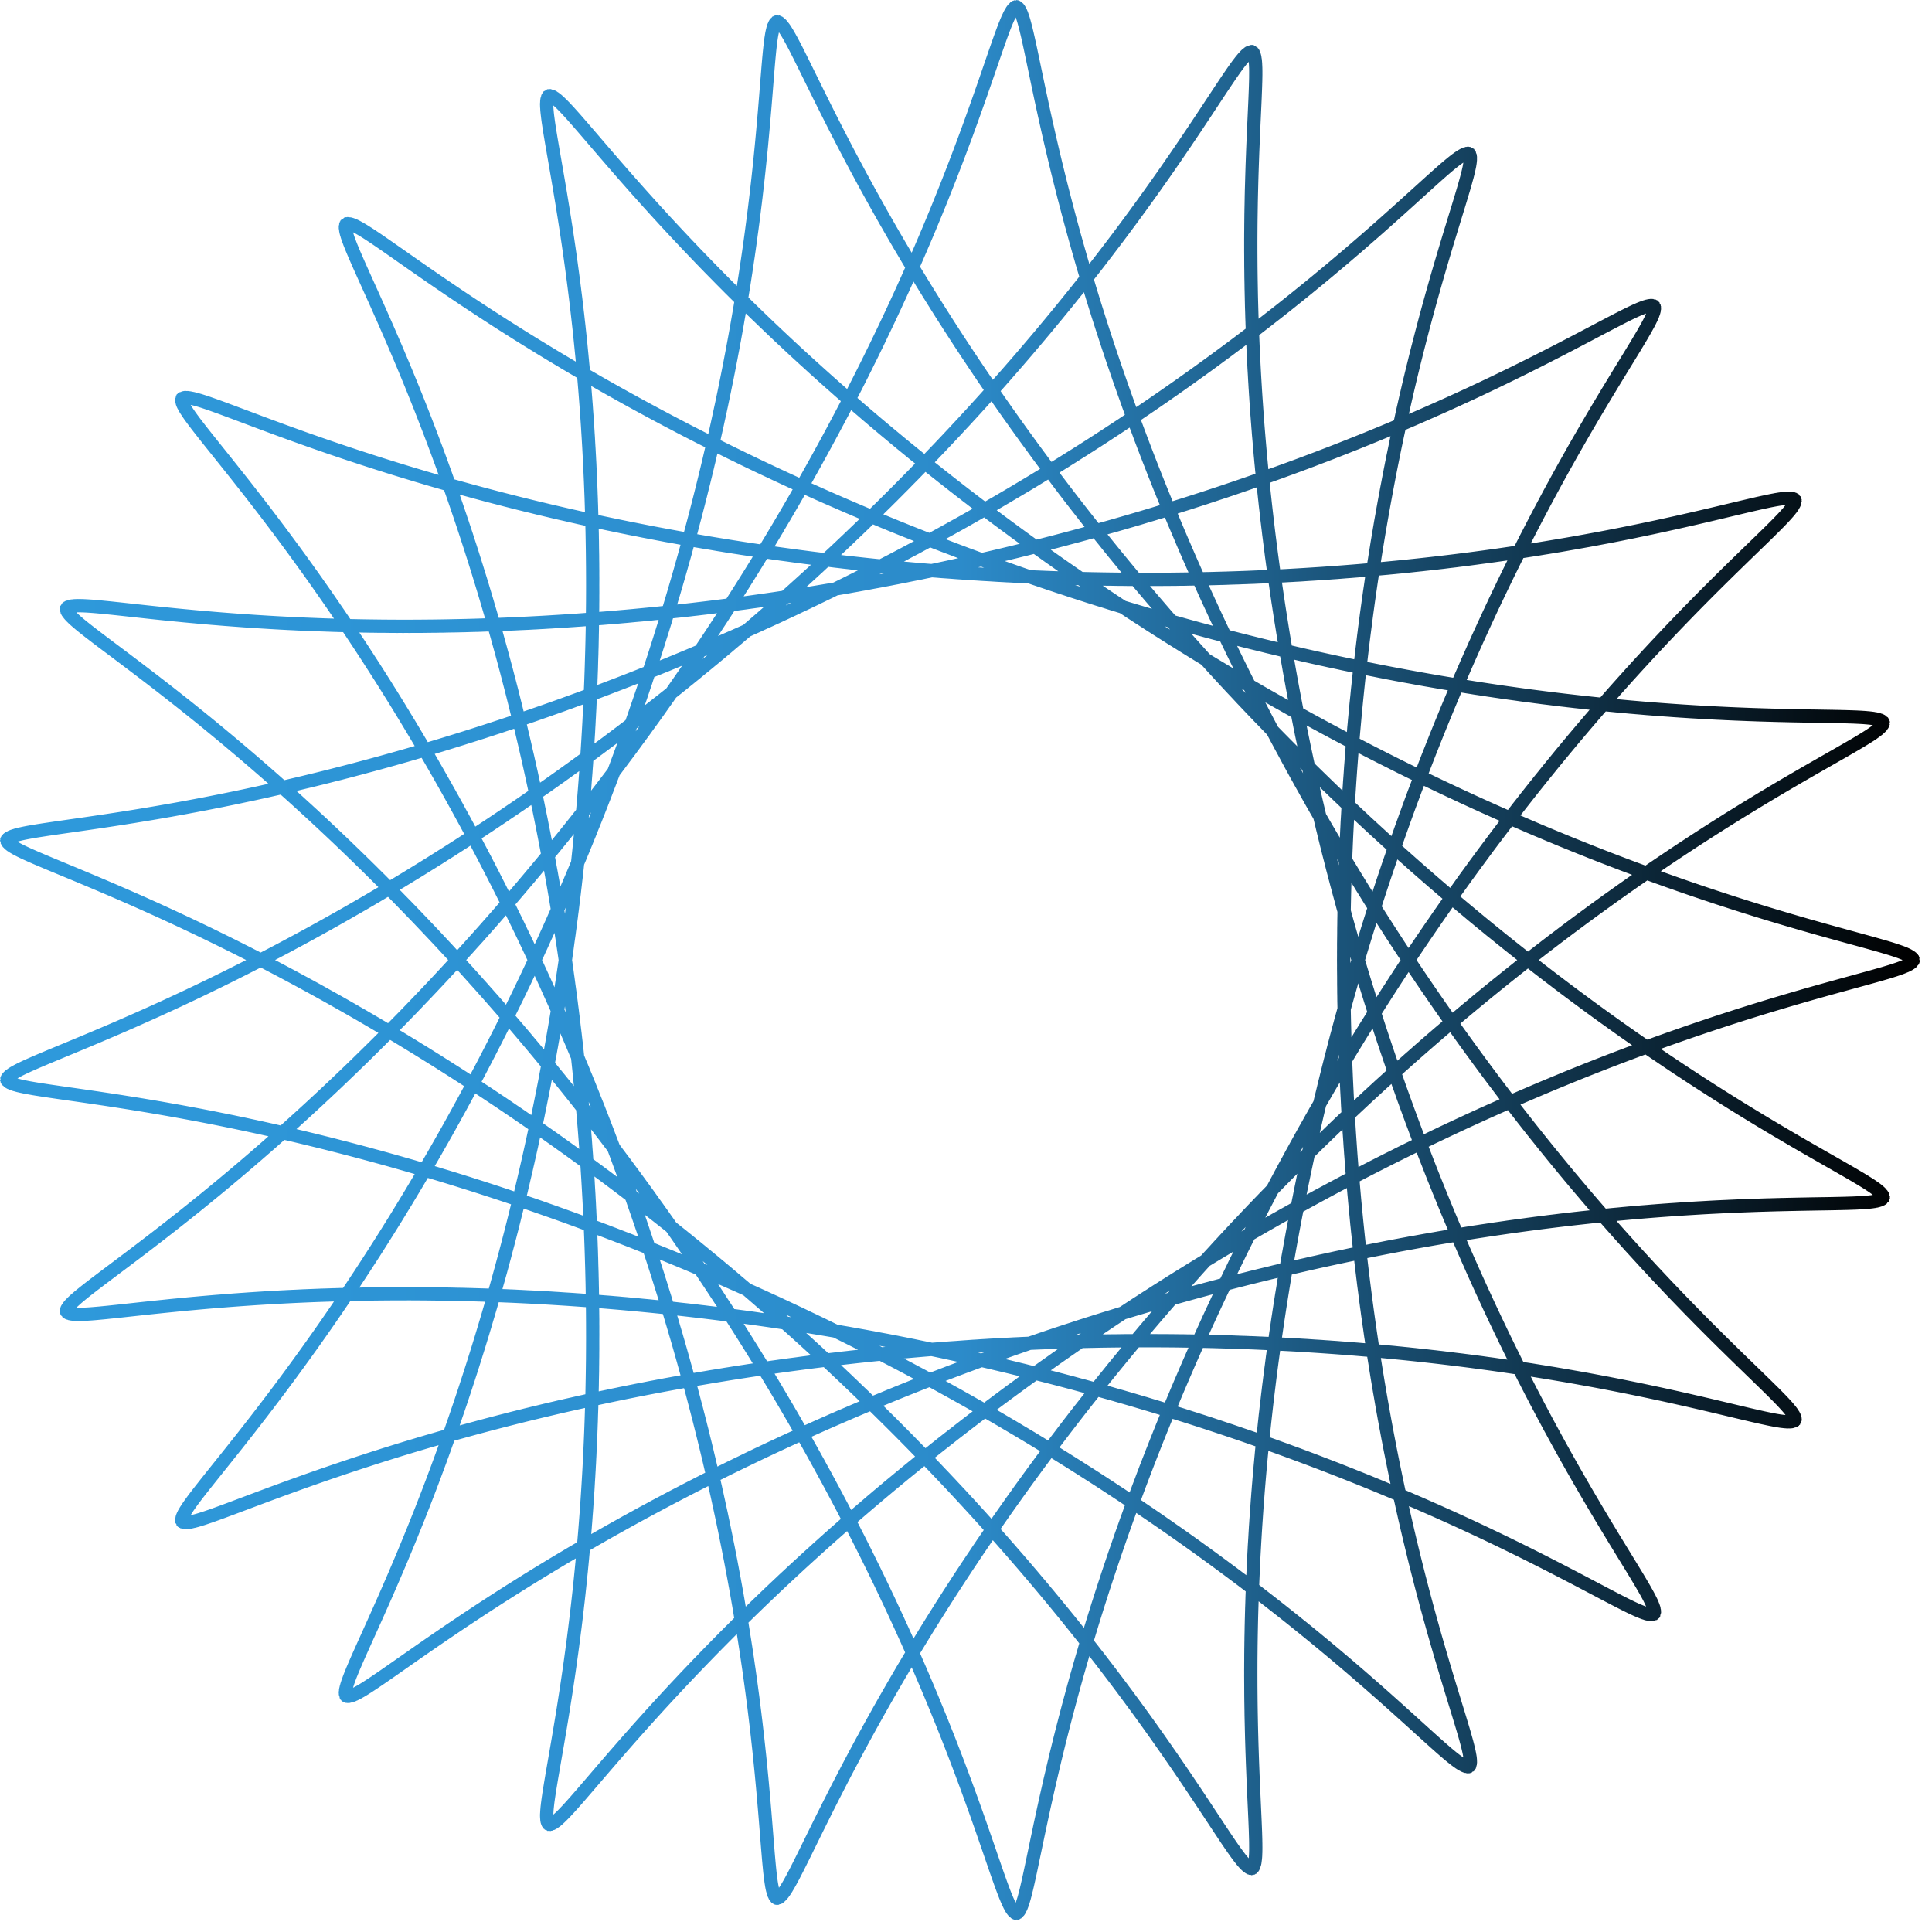 <svg width="73" height="73" viewBox="0 0 73 73" fill="none" xmlns="http://www.w3.org/2000/svg">
<path d="M72.274 36.275L72.237 36.356L72.123 36.44L71.934 36.529L71.671 36.626L71.335 36.733L70.925 36.852L70.445 36.986L69.277 37.306L68.594 37.497L67.847 37.711L67.04 37.95L66.174 38.215L65.253 38.509L64.28 38.831L63.258 39.184L62.19 39.567L61.08 39.983L59.931 40.431L58.747 40.913L57.532 41.427L56.289 41.974L55.023 42.554L53.737 43.166L52.436 43.809L51.122 44.483L49.801 45.187L48.477 45.919L47.152 46.677L45.831 47.46L44.518 48.266L43.216 49.093L41.928 49.939L40.659 50.801L39.411 51.677L38.188 52.563L36.993 53.458L35.828 54.357L34.696 55.258L33.6 56.158L32.542 57.054L31.524 57.941L30.547 58.818L29.614 59.679L28.726 60.523L27.884 61.344L27.09 62.141L26.343 62.909L25.645 63.645L24.995 64.346L24.394 65.008L23.842 65.628L23.338 66.203L22.882 66.731L22.109 67.631L21.791 67.998L21.516 68.307L21.283 68.555L21.09 68.741L20.935 68.863L20.816 68.918L20.732 68.906L20.679 68.826L20.656 68.676L20.66 68.456L20.688 68.165L20.738 67.803L20.808 67.371L20.894 66.868L20.993 66.296L21.104 65.654L21.223 64.944L21.347 64.168L21.475 63.326L21.603 62.421L21.729 61.454L21.85 60.428L21.964 59.346L22.069 58.209L22.163 57.021L22.243 55.785L22.308 54.503L22.357 53.18L22.387 51.819L22.396 50.423L22.386 48.996L22.352 47.543L22.297 46.067L22.217 44.571L22.114 43.061L21.986 41.541L21.834 40.013L21.659 38.484L21.459 36.957L21.237 35.435L20.992 33.924L20.726 32.427L20.44 30.949L20.135 29.492L19.813 28.062L19.475 26.662L19.124 25.294L18.761 23.964L18.388 22.673L18.008 21.426L17.624 20.224L17.237 19.072L16.851 17.971L16.468 16.923L16.091 15.931L15.723 14.997L15.366 14.122L15.024 13.308L14.7 12.555L14.397 11.866L14.117 11.24L13.64 10.181L13.448 9.748L13.291 9.379L13.172 9.073L13.092 8.83L13.056 8.649L13.063 8.528L13.118 8.467L13.222 8.463L13.376 8.515L13.583 8.622L13.844 8.78L14.159 8.987L14.531 9.241L14.96 9.54L15.447 9.881L15.991 10.26L16.594 10.676L17.254 11.124L17.973 11.602L18.748 12.108L19.581 12.637L20.468 13.186L21.41 13.753L22.405 14.334L23.451 14.926L24.545 15.526L25.687 16.131L26.873 16.738L28.102 17.345L29.369 17.947L30.673 18.543L32.01 19.131L33.377 19.707L34.771 20.269L36.188 20.816L37.624 21.345L39.075 21.855L40.538 22.344L42.009 22.811L43.483 23.253L44.957 23.672L46.426 24.064L47.887 24.431L49.334 24.771L50.765 25.085L52.175 25.371L53.56 25.632L54.916 25.866L56.238 26.075L57.525 26.259L58.77 26.419L59.972 26.557L61.127 26.674L62.231 26.771L63.282 26.85L64.276 26.912L65.211 26.961L66.084 26.997L66.893 27.023L67.636 27.042L68.311 27.055L68.916 27.065L69.45 27.074L69.912 27.086L70.302 27.102L70.617 27.126L70.859 27.16L71.026 27.206L71.12 27.267L71.14 27.346L71.087 27.445L70.962 27.566L70.766 27.712L70.5 27.884L70.166 28.086L69.766 28.319L69.302 28.585L68.776 28.885L68.19 29.221L67.547 29.595L66.851 30.007L66.103 30.459L65.306 30.951L64.465 31.485L63.582 32.059L62.661 32.675L61.705 33.333L60.718 34.032L59.704 34.772L58.665 35.552L57.607 36.372L56.532 37.229L55.444 38.123L54.347 39.053L53.244 40.016L52.14 41.01L51.037 42.034L49.939 43.085L48.849 44.16L47.772 45.257L46.708 46.373L45.662 47.505L44.636 48.65L43.634 49.804L42.657 50.965L41.707 52.128L40.788 53.29L39.9 54.447L39.045 55.597L38.225 56.734L37.442 57.856L36.696 58.958L35.988 60.037L35.318 61.089L34.688 62.11L34.097 63.097L33.546 64.047L33.034 64.954L32.56 65.818L32.124 66.633L31.726 67.397L31.364 68.107L31.037 68.761L30.743 69.355L30.482 69.886L30.25 70.354L30.047 70.755L29.871 71.088L29.719 71.351L29.589 71.543L29.479 71.662L29.387 71.708L29.309 71.68L29.244 71.577L29.189 71.4L29.142 71.148L29.099 70.823L29.058 70.423L29.017 69.95L28.924 68.791L28.867 68.108L28.8 67.357L28.721 66.542L28.627 65.663L28.517 64.725L28.388 63.729L28.24 62.678L28.069 61.575L27.876 60.424L27.658 59.228L27.415 57.99L27.145 56.714L26.849 55.403L26.525 54.062L26.172 52.695L25.792 51.305L25.384 49.897L24.948 48.474L24.485 47.04L23.995 45.601L23.48 44.159L22.94 42.719L22.377 41.285L21.793 39.86L21.189 38.449L20.566 37.055L19.928 35.682L19.275 34.334L18.612 33.014L17.939 31.724L17.26 30.469L16.577 29.251L15.894 28.073L15.213 26.937L14.538 25.846L13.87 24.802L13.215 23.806L12.574 22.861L11.952 21.968L11.351 21.127L10.774 20.341L10.225 19.61L9.708 18.934L9.224 18.314L8.777 17.75L8.371 17.241L8.008 16.788L7.69 16.389L7.421 16.044L7.203 15.752L7.039 15.511L6.93 15.321L6.878 15.179L6.886 15.083L6.955 15.033L7.086 15.024L7.281 15.057L7.54 15.127L7.865 15.233L8.256 15.372L8.713 15.541L9.825 15.959L10.48 16.202L11.2 16.464L11.984 16.742L12.83 17.033L13.739 17.335L14.706 17.644L15.732 17.958L16.813 18.274L17.948 18.589L19.134 18.901L20.368 19.208L21.647 19.506L22.968 19.794L24.328 20.07L25.723 20.331L27.15 20.577L28.605 20.805L30.085 21.014L31.585 21.202L33.101 21.369L34.629 21.514L36.166 21.636L37.706 21.735L39.246 21.81L40.781 21.861L42.308 21.888L43.822 21.892L45.319 21.873L46.795 21.832L48.246 21.77L49.668 21.688L51.057 21.587L52.409 21.469L53.722 21.335L54.992 21.188L56.214 21.028L57.387 20.859L58.508 20.681L59.574 20.499L60.581 20.313L61.529 20.128L62.415 19.944L63.238 19.765L63.995 19.594L64.685 19.433L65.862 19.152L66.347 19.039L66.763 18.947L67.109 18.878L67.385 18.837L67.593 18.825L67.732 18.844L67.804 18.898L67.81 18.988L67.75 19.116L67.628 19.285L67.443 19.497L67.199 19.753L66.897 20.054L66.54 20.403L65.671 21.246L65.164 21.743L64.613 22.29L64.02 22.888L63.389 23.537L62.724 24.237L62.026 24.988L61.3 25.789L60.549 26.639L59.777 27.538L58.986 28.483L58.181 29.475L57.364 30.51L56.539 31.587L55.71 32.704L54.879 33.859L54.049 35.049L53.223 36.272L52.406 37.523L51.598 38.802L50.803 40.103L50.024 41.425L49.262 42.763L48.521 44.114L47.801 45.474L47.105 46.84L46.435 48.207L45.791 49.572L45.175 50.93L44.589 52.278L44.033 53.612L43.507 54.928L43.012 56.221L42.548 57.488L42.116 58.725L41.715 59.929L41.344 61.094L41.003 62.219L40.691 63.299L40.408 64.33L40.151 65.31L39.92 66.236L39.714 67.105L39.529 67.913L39.366 68.659L39.221 69.34L38.978 70.499L38.877 70.973L38.785 71.376L38.701 71.705L38.621 71.96L38.544 72.14L38.467 72.245L38.387 72.274L38.302 72.228L38.209 72.108L38.106 71.912L37.991 71.643L37.86 71.302L37.712 70.889L37.545 70.406L37.355 69.856L37.142 69.24L36.904 68.56L36.638 67.82L36.343 67.02L36.018 66.165L35.661 65.257L35.272 64.299L34.849 63.295L34.392 62.248L33.901 61.162L33.374 60.039L32.812 58.885L32.215 57.702L31.584 56.494L30.919 55.266L30.22 54.021L29.489 52.763L28.728 51.496L27.936 50.224L27.116 48.951L26.27 47.679L25.4 46.414L24.508 45.159L23.596 43.916L22.666 42.69L21.722 41.484L20.766 40.3L19.802 39.142L18.832 38.013L17.859 36.915L16.887 35.85L15.919 34.822L14.958 33.83L14.009 32.879L13.074 31.969L12.158 31.101L11.263 30.278L10.393 29.499L9.552 28.765L8.743 28.078L7.97 27.436L7.235 26.841L6.543 26.293L5.897 25.79L5.298 25.332L4.752 24.918L3.823 24.221L3.447 23.933L3.131 23.686L2.88 23.476L2.693 23.301L2.574 23.16L2.524 23.051L2.543 22.971L2.632 22.919L2.794 22.89L3.027 22.884L3.332 22.897L3.709 22.927L4.159 22.971L4.679 23.027L5.271 23.092L5.931 23.163L6.661 23.237L7.457 23.312L8.318 23.386L9.242 23.456L10.227 23.519L11.271 23.574L12.37 23.617L13.523 23.648L14.725 23.664L15.975 23.664L17.268 23.645L18.601 23.606L19.97 23.547L21.372 23.465L22.802 23.36L24.258 23.232L25.734 23.079L27.227 22.902L28.733 22.7L30.246 22.473L31.764 22.221L33.282 21.946L34.796 21.648L36.302 21.327L37.795 20.984L39.272 20.622L40.729 20.241L42.161 19.843L43.566 19.429L44.94 19.003L46.279 18.565L47.579 18.118L48.839 17.665L50.054 17.208L51.223 16.75L52.343 16.293L53.41 15.84L54.424 15.394L55.383 14.958L56.283 14.535L57.125 14.128L57.907 13.74L58.628 13.374L59.288 13.034L59.885 12.721L60.42 12.439L60.892 12.191L61.302 11.979L61.651 11.807L61.938 11.676L62.166 11.59L62.334 11.55L62.445 11.559L62.5 11.619L62.501 11.732L62.449 11.899L62.347 12.121L62.197 12.401L62.002 12.739L61.764 13.136L61.485 13.592L61.168 14.109L60.817 14.685L60.434 15.322L60.022 16.019L59.584 16.775L59.124 17.59L58.644 18.462L58.148 19.391L57.638 20.374L57.118 21.411L56.59 22.498L56.058 23.635L55.525 24.818L54.993 26.046L54.465 27.314L53.943 28.621L53.43 29.964L52.929 31.338L52.441 32.74L51.969 34.168L51.515 35.617L51.079 37.083L50.664 38.563L50.271 40.053L49.901 41.547L49.555 43.044L49.234 44.537L48.938 46.024L48.668 47.499L48.423 48.96L48.204 50.401L48.01 51.819L47.841 53.209L47.696 54.569L47.574 55.893L47.475 57.178L47.396 58.422L47.337 59.619L47.296 60.768L47.271 61.864L47.261 62.906L47.263 63.889L47.274 64.813L47.294 65.674L47.32 66.469L47.348 67.198L47.378 67.859L47.405 68.451L47.428 68.971L47.444 69.419L47.45 69.795L47.444 70.098L47.422 70.328L47.383 70.485L47.324 70.569L47.243 70.581L47.136 70.522L47.002 70.392L46.838 70.194L46.643 69.928L46.414 69.597L46.15 69.202L45.508 68.23L45.128 67.658L44.707 67.032L44.243 66.355L43.737 65.63L43.187 64.86L42.593 64.049L41.955 63.199L41.273 62.314L40.548 61.398L39.779 60.454L38.968 59.486L38.115 58.497L37.222 57.492L36.291 56.472L35.322 55.444L34.317 54.408L33.279 53.37L32.21 52.333L31.112 51.3L29.988 50.274L28.84 49.258L27.672 48.256L26.486 47.27L25.287 46.302L24.076 45.357L22.858 44.435L21.635 43.539L20.413 42.672L19.194 41.834L17.982 41.028L16.782 40.255L15.596 39.516L14.428 38.812L13.284 38.145L12.165 37.514L11.077 36.919L10.022 36.362L9.005 35.843L8.028 35.359L7.096 34.912L6.212 34.501L5.379 34.124L4.599 33.782L3.877 33.471L3.214 33.191L2.613 32.941L2.076 32.719L1.606 32.522L1.204 32.35L0.873 32.199L0.613 32.067L0.426 31.953L0.313 31.853L0.274 31.766L0.311 31.688L0.423 31.618L0.61 31.553L0.872 31.49L1.208 31.426L1.618 31.36L2.101 31.288L3.279 31.119L3.97 31.017L4.728 30.901L5.55 30.767L6.433 30.616L7.375 30.443L8.373 30.249L9.424 30.03L10.524 29.787L11.671 29.517L12.861 29.221L14.091 28.895L15.356 28.542L16.653 28.159L17.978 27.746L19.327 27.304L20.696 26.833L22.082 26.333L23.479 25.804L24.884 25.248L26.294 24.666L27.703 24.057L29.108 23.425L30.505 22.771L31.891 22.096L33.261 21.402L34.612 20.692L35.94 19.967L37.243 19.231L38.516 18.485L39.757 17.733L40.963 16.978L42.131 16.222L43.259 15.468L44.345 14.719L45.385 13.98L46.38 13.252L47.325 12.54L48.221 11.846L49.066 11.174L49.86 10.527L50.6 9.908L51.288 9.322L51.921 8.77L52.501 8.256L53.028 7.783L53.923 6.973L54.293 6.641L54.612 6.36L54.882 6.135L55.104 5.966L55.28 5.856L55.411 5.806L55.499 5.819L55.547 5.896L55.557 6.038L55.531 6.246L55.471 6.52L55.38 6.862L55.261 7.272L55.117 7.75L54.761 8.908L54.557 9.588L54.337 10.333L54.107 11.142L53.867 12.015L53.622 12.949L53.373 13.943L53.123 14.994L52.876 16.101L52.633 17.26L52.397 18.47L52.169 19.726L51.954 21.026L51.751 22.367L51.563 23.745L51.392 25.157L51.24 26.599L51.107 28.067L50.995 29.558L50.904 31.067L50.836 32.589L50.791 34.122L50.77 35.661L50.773 37.202L50.799 38.739L50.848 40.271L50.921 41.791L51.016 43.296L51.132 44.782L51.269 46.246L51.426 47.682L51.6 49.087L51.791 50.458L51.997 51.791L52.215 53.083L52.444 54.33L52.682 55.529L52.926 56.678L53.174 57.773L53.424 58.813L53.672 59.795L53.916 60.717L54.154 61.577L54.383 62.373L54.6 63.105L54.801 63.771L55.148 64.901L55.288 65.365L55.401 65.762L55.486 66.09L55.539 66.351L55.558 66.546L55.541 66.674L55.485 66.737L55.388 66.738L55.248 66.676L55.063 66.553L54.831 66.373L54.551 66.136L54.222 65.845L53.842 65.502L53.41 65.111L52.925 64.673L52.388 64.192L51.797 63.67L51.152 63.111L50.454 62.517L49.702 61.893L48.898 61.24L48.043 60.564L47.137 59.866L46.181 59.15L45.177 58.419L44.127 57.678L43.033 56.928L41.897 56.173L40.721 55.417L39.507 54.662L38.259 53.911L36.98 53.167L35.672 52.433L34.338 51.711L32.983 51.004L31.61 50.314L30.221 49.643L28.822 48.993L27.416 48.366L26.006 47.763L24.598 47.185L23.194 46.635L21.798 46.112L20.416 45.617L19.05 45.152L17.706 44.716L16.386 44.31L15.095 43.933L13.837 43.585L12.615 43.266L11.434 42.974L10.296 42.71L9.205 42.472L8.165 42.259L7.178 42.069L6.248 41.901L5.378 41.753L4.569 41.623L3.824 41.51L3.146 41.41L1.997 41.245L1.529 41.175L1.134 41.109L0.812 41.046L0.565 40.983L0.394 40.917L0.297 40.846L0.276 40.766L0.33 40.677L0.458 40.574L0.66 40.457L0.935 40.321L1.281 40.166L1.696 39.989L2.18 39.787L2.73 39.559L3.344 39.303L4.019 39.017L4.754 38.7L5.544 38.35L6.388 37.967L7.283 37.548L8.224 37.094L9.209 36.604L10.234 36.076L11.296 35.512L12.391 34.91L13.515 34.271L14.664 33.596L15.836 32.886L17.025 32.14L18.228 31.36L19.442 30.547L20.662 29.703L21.884 28.83L23.106 27.928L24.323 27.002L25.532 26.051L26.729 25.08L27.912 24.09L29.076 23.085L30.219 22.067L31.338 21.039L32.43 20.005L33.493 18.967L34.525 17.929L35.522 16.895L36.484 15.868L37.407 14.851L38.292 13.849L39.136 12.864L39.939 11.9L40.699 10.962L41.416 10.052L42.088 9.174L42.717 8.332L43.302 7.528L43.843 6.767L44.341 6.052L44.796 5.385L45.209 4.77L45.581 4.209L45.913 3.705L46.207 3.261L46.464 2.879L46.685 2.561L46.874 2.309L47.032 2.125L47.16 2.01L47.261 1.965L47.338 1.991L47.393 2.09L47.428 2.262L47.446 2.507L47.45 2.825L47.441 3.215L47.424 3.678L47.4 4.213L47.372 4.819L47.342 5.493L47.314 6.236L47.29 7.046L47.271 7.919L47.261 8.855L47.262 9.851L47.275 10.903L47.303 12.011L47.348 13.17L47.411 14.377L47.493 15.629L47.597 16.923L47.724 18.255L47.873 19.62L48.047 21.017L48.246 22.44L48.471 23.885L48.721 25.349L48.996 26.827L49.297 28.316L49.624 29.81L49.975 31.306L50.349 32.8L50.747 34.288L51.166 35.766L51.606 37.228L52.064 38.673L52.54 40.096L53.03 41.493L53.534 42.861L54.049 44.197L54.572 45.496L55.101 46.757L55.633 47.975L56.167 49.149L56.698 50.276L57.224 51.354L57.743 52.379L58.25 53.352L58.743 54.269L59.22 55.13L59.675 55.932L60.108 56.676L60.514 57.361L60.891 57.986L61.236 58.55L61.545 59.055L61.815 59.499L62.045 59.884L62.232 60.21L62.372 60.478L62.464 60.689L62.505 60.845L62.493 60.946L62.427 60.996L62.305 60.995L62.124 60.945L61.885 60.85L61.585 60.711L61.224 60.53L60.801 60.311L59.768 59.767L59.158 59.448L58.486 59.102L57.753 58.731L56.959 58.339L56.105 57.929L55.192 57.503L54.222 57.065L53.197 56.618L52.119 56.164L50.989 55.706L49.811 55.248L48.586 54.791L47.318 54.339L46.009 53.894L44.663 53.458L43.282 53.034L41.872 52.624L40.434 52.229L38.973 51.852L37.492 51.493L35.996 51.155L34.489 50.839L32.974 50.545L31.455 50.274L29.938 50.028L28.425 49.806L26.922 49.609L25.432 49.437L23.96 49.289L22.509 49.166L21.084 49.066L19.688 48.989L18.326 48.933L17.001 48.899L15.717 48.884L14.476 48.887L13.284 48.906L12.142 48.939L11.053 48.986L10.022 49.042L9.049 49.107L8.137 49.178L7.289 49.252L6.507 49.327L5.791 49.401L5.144 49.471L4.567 49.534L4.061 49.587L3.627 49.629L3.264 49.656L2.973 49.665L2.755 49.655L2.608 49.622L2.533 49.564L2.528 49.478L2.593 49.363L2.726 49.215L2.926 49.034L3.19 48.816L3.518 48.56L3.907 48.265L4.859 47.55L5.416 47.127L6.025 46.66L6.681 46.148L7.382 45.59L8.124 44.986L8.905 44.335L9.721 43.638L10.568 42.895L11.443 42.107L12.343 41.274L13.263 40.398L14.201 39.479L15.153 38.52L16.115 37.521L17.084 36.485L18.057 35.413L19.029 34.308L19.999 33.173L20.962 32.01L21.915 30.821L22.857 29.611L23.783 28.381L24.691 27.136L25.579 25.878L26.445 24.611L27.285 23.339L28.1 22.065L28.885 20.794L29.641 19.529L30.365 18.273L31.057 17.031L31.716 15.807L32.34 14.604L32.929 13.427L33.484 12.278L34.004 11.163L34.488 10.084L34.938 9.046L35.354 8.051L35.736 7.103L36.087 6.205L36.405 5.361L36.694 4.574L36.954 3.845L37.188 3.178L37.58 2.039L37.744 1.57L37.888 1.172L38.016 0.845L38.129 0.591L38.229 0.411L38.32 0.305L38.404 0.274L38.483 0.319L38.56 0.44L38.637 0.635L38.717 0.905L38.803 1.249L38.897 1.666L39.001 2.155L39.249 3.342L39.397 4.037L39.565 4.795L39.754 5.616L39.965 6.497L40.201 7.434L40.463 8.425L40.752 9.466L41.07 10.556L41.417 11.689L41.794 12.862L42.202 14.073L42.64 15.316L43.11 16.589L43.611 17.887L44.144 19.207L44.706 20.544L45.298 21.895L45.92 23.255L46.569 24.62L47.245 25.988L47.946 27.352L48.67 28.711L49.416 30.059L50.181 31.395L50.964 32.712L51.761 34.01L52.571 35.283L53.391 36.529L54.217 37.745L55.048 38.928L55.879 40.075L56.708 41.184L57.531 42.253L58.346 43.28L59.149 44.262L59.936 45.198L60.704 46.087L61.45 46.927L62.17 47.718L62.862 48.459L63.521 49.148L64.144 49.787L64.728 50.375L65.271 50.911L65.769 51.398L66.617 52.221L66.963 52.56L67.253 52.852L67.486 53.099L67.658 53.302L67.768 53.462L67.814 53.583L67.795 53.665L67.709 53.712L67.556 53.724L67.335 53.706L67.044 53.659L66.684 53.585L66.254 53.489L65.755 53.371L65.186 53.235L64.55 53.084L63.846 52.921L63.075 52.748L62.24 52.568L61.341 52.384L60.381 52.198L59.361 52.013L58.284 51.831L57.153 51.655L55.969 51.487L54.737 51.33L53.458 51.185L52.137 51.054L50.777 50.94L49.38 50.842L47.952 50.764L46.496 50.706L45.016 50.67L43.515 50.656L41.998 50.665L40.469 50.697L38.932 50.753L37.392 50.832L35.852 50.936L34.317 51.062L32.791 51.212L31.278 51.383L29.782 51.576L28.307 51.789L26.857 52.02L25.436 52.27L24.048 52.534L22.695 52.813L21.383 53.103L20.113 53.403L18.888 53.711L17.713 54.024L16.589 54.339L15.518 54.655L14.504 54.968L13.549 55.276L12.653 55.576L11.819 55.865L11.048 56.14L10.341 56.398L9.7 56.637L8.614 57.045L8.171 57.208L7.793 57.34L7.482 57.439L7.236 57.502L7.054 57.526L6.936 57.51L6.879 57.45L6.884 57.345L6.947 57.193L7.068 56.993L7.244 56.742L7.472 56.439L7.751 56.083L8.078 55.673L8.45 55.209L8.865 54.689L9.319 54.113L9.81 53.481L10.335 52.794L10.889 52.052L11.471 51.255L12.077 50.404L12.704 49.5L13.348 48.544L14.006 47.538L14.675 46.484L15.352 45.384L16.033 44.239L16.717 43.053L17.399 41.827L18.077 40.565L18.748 39.269L19.409 37.942L20.059 36.589L20.694 35.212L21.313 33.814L21.914 32.4L22.494 30.973L23.052 29.537L23.587 28.096L24.097 26.655L24.581 25.216L25.039 23.785L25.469 22.364L25.872 20.959L26.246 19.573L26.593 18.211L26.912 16.876L27.203 15.573L27.467 14.304L27.705 13.074L27.917 11.887L28.106 10.745L28.272 9.653L28.416 8.613L28.541 7.628L28.647 6.702L28.738 5.836L28.814 5.033L28.879 4.296L28.934 3.627L28.982 3.026L29.025 2.497L29.066 2.039L29.107 1.654L29.151 1.343L29.2 1.107L29.257 0.945L29.324 0.857L29.404 0.844L29.5 0.905L29.614 1.04L29.748 1.246L29.905 1.523L30.087 1.87L30.295 2.285L30.532 2.766L30.8 3.31L31.101 3.917L31.435 4.582L31.804 5.303L32.21 6.078L32.653 6.903L33.135 7.776L33.655 8.692L34.215 9.65L34.813 10.644L35.452 11.672L36.129 12.73L36.845 13.814L37.599 14.92L38.389 16.045L39.216 17.185L40.078 18.337L40.972 19.495L41.898 20.658L42.854 21.821L43.836 22.98L44.844 24.133L45.874 25.275L46.923 26.404L47.99 27.517L49.071 28.61L50.162 29.68L51.261 30.726L52.365 31.744L53.469 32.732L54.571 33.688L55.666 34.611L56.752 35.497L57.824 36.347L58.879 37.159L59.913 37.931L60.922 38.662L61.903 39.353L62.852 40.002L63.765 40.61L64.64 41.176L65.472 41.701L66.259 42.185L66.997 42.629L67.683 43.033L68.314 43.399L68.888 43.728L69.401 44.021L69.853 44.28L70.239 44.506L70.559 44.702L70.811 44.869L70.993 45.01L71.103 45.126L71.142 45.221L71.107 45.295L70.998 45.353L70.816 45.397L70.559 45.428L70.228 45.45L69.824 45.466L69.347 45.477L68.179 45.497L67.49 45.511L66.733 45.53L65.911 45.558L65.025 45.597L64.078 45.648L63.072 45.714L62.011 45.796L60.896 45.897L59.731 46.018L58.52 46.16L57.266 46.326L55.972 46.515L54.642 46.728L53.28 46.968L51.89 47.234L50.475 47.526L49.041 47.845L47.59 48.191L46.127 48.563L44.657 48.961L43.183 49.384L41.709 49.832L40.239 50.303L38.779 50.796L37.33 51.31L35.898 51.843L34.485 52.393L33.097 52.959L31.735 53.537L30.405 54.127L29.108 54.724L27.848 55.328L26.628 55.934L25.451 56.541L24.319 57.145L23.234 57.744L22.198 58.334L21.214 58.913L20.283 59.476L19.407 60.022L18.586 60.546L17.822 61.046L17.115 61.519L16.466 61.961L15.875 62.369L15.343 62.741L14.868 63.073L14.451 63.363L14.091 63.608L13.786 63.806L13.537 63.953L13.341 64.049L13.197 64.09L13.103 64.074L13.058 64.001L13.059 63.868L13.105 63.675L13.193 63.419L13.32 63.1L13.484 62.718L13.683 62.272L14.172 61.186L14.457 60.548L14.765 59.845L15.093 59.081L15.438 58.254L15.797 57.367L16.167 56.421L16.545 55.417L16.929 54.358L17.316 53.246L17.702 52.084L18.086 50.873L18.464 49.616L18.835 48.317L19.196 46.979L19.545 45.605L19.88 44.198L20.199 42.762L20.5 41.301L20.782 39.818L21.044 38.318L21.284 36.804L21.502 35.282L21.697 33.753L21.867 32.224L22.014 30.698L22.137 29.179L22.235 27.672L22.31 26.18L22.361 24.708L22.39 23.26L22.396 21.839L22.382 20.45L22.348 19.096L22.296 17.781L22.228 16.509L22.145 15.282L22.049 14.104L21.942 12.978L21.826 11.907L21.703 10.893L21.577 9.939L21.449 9.046L21.322 8.218L21.198 7.455L21.081 6.759L20.875 5.572L20.792 5.084L20.727 4.666L20.681 4.319L20.657 4.043L20.659 3.837L20.687 3.701L20.746 3.635L20.837 3.637L20.963 3.706L21.126 3.84L21.327 4.039L21.568 4.3L21.852 4.621L22.18 5L22.971 5.922L23.437 6.459L23.95 7.044L24.512 7.673L25.123 8.343L25.783 9.051L26.491 9.794L27.248 10.568L28.052 11.37L28.904 12.196L29.801 13.044L30.743 13.909L31.728 14.787L32.754 15.677L33.821 16.574L34.924 17.474L36.063 18.375L37.234 19.274L38.435 20.167L39.664 21.052L40.916 21.925L42.189 22.783L43.48 23.626L44.785 24.449L46.1 25.25L47.422 26.029L48.747 26.782L50.071 27.508L51.391 28.205L52.702 28.873L54 29.51L55.282 30.116L56.544 30.689L57.781 31.23L58.99 31.737L60.168 32.212L61.309 32.653L62.411 33.062L63.47 33.44L64.482 33.786L65.445 34.102L66.355 34.39L67.209 34.65L68.004 34.883L68.738 35.093L69.408 35.279L70.548 35.592L71.014 35.723L71.409 35.839L71.731 35.944L71.979 36.038L72.152 36.126L72.25 36.21L72.273 36.291L72.22 36.373L72.091 36.458L71.887 36.548L71.609 36.647L71.257 36.756L70.833 36.878L70.338 37.015L69.774 37.169L69.143 37.343L68.447 37.539L67.688 37.758L66.868 38.002L65.991 38.273L65.059 38.572L64.076 38.9L63.044 39.259L61.967 39.649L60.849 40.072L59.692 40.527L58.502 41.015L57.281 41.536L56.033 42.089L54.762 42.676L53.473 43.294L52.169 43.944L50.854 44.624L49.532 45.334L48.207 46.071L46.883 46.834L45.563 47.623L44.252 48.433L42.952 49.264L41.668 50.114L40.403 50.978L39.16 51.856L37.943 52.745L36.753 53.64L35.595 54.54L34.47 55.442L33.382 56.341L32.331 57.235L31.321 58.121L30.354 58.995L29.43 59.853L28.551 60.692L27.719 61.509L26.934 62.3L26.197 63.062L25.508 63.791L24.869 64.484L24.278 65.137L23.735 65.749L23.241 66.314L22.795 66.832L22.041 67.71L21.731 68.066L21.465 68.362L21.24 68.598L21.055 68.771L20.908 68.879L20.796 68.921L20.719 68.895L20.672 68.801L20.655 68.636L20.664 68.402L20.697 68.097L20.751 67.721L20.824 67.274L20.913 66.757L21.015 66.171L21.127 65.515L21.248 64.792L21.373 64.002L21.501 63.147L21.629 62.229L21.754 61.25L21.874 60.212L21.986 59.119L22.089 57.971L22.18 56.773L22.258 55.527L22.32 54.237L22.364 52.906L22.39 51.537L22.396 50.135L22.381 48.703L22.343 47.244L22.282 45.763L22.198 44.265L22.09 42.752L21.957 41.23L21.801 39.702L21.62 38.173L21.416 36.646L21.189 35.127L20.94 33.618L20.67 32.125L20.379 30.65L20.071 29.199L19.745 27.774L19.404 26.38L19.05 25.02L18.685 23.698L18.311 22.416L17.93 21.177L17.545 19.986L17.158 18.843L16.772 17.753L16.39 16.716L16.015 15.736L15.649 14.814L15.295 13.951L14.957 13.149L14.637 12.41L14.338 11.733L14.063 11.121L13.816 10.572L13.598 10.088L13.413 9.668L13.264 9.311L13.152 9.018L13.081 8.788L13.053 8.619L13.071 8.511L13.135 8.462L13.249 8.469L13.414 8.533L13.632 8.65L13.904 8.818L14.231 9.035L14.614 9.299L15.055 9.606L15.553 9.955L16.109 10.342L16.724 10.764L17.396 11.219L18.126 11.703L18.913 12.214L19.757 12.747L20.656 13.3L21.609 13.87L22.614 14.454L23.67 15.048L24.774 15.649L25.925 16.255L27.12 16.862L28.357 17.468L29.632 18.069L30.943 18.664L32.287 19.249L33.659 19.823L35.058 20.382L36.479 20.925L37.918 21.451L39.372 21.956L40.837 22.441L42.309 22.903L43.783 23.34L45.257 23.754L46.724 24.141L48.183 24.502L49.627 24.837L51.054 25.145L52.459 25.427L53.838 25.682L55.188 25.911L56.503 26.114L57.782 26.293L59.019 26.449L60.212 26.583L61.356 26.695L62.45 26.788L63.489 26.864L64.471 26.923L65.394 26.969L66.254 27.003L67.049 27.027L67.779 27.045L68.439 27.057L69.031 27.067L69.55 27.076L69.998 27.089L70.372 27.107L70.672 27.132L70.899 27.168L71.051 27.217L71.13 27.282L71.135 27.364L71.067 27.468L70.927 27.593L70.717 27.745L70.437 27.923L70.09 28.131L69.677 28.371L68.661 28.951L68.064 29.294L67.41 29.676L66.702 30.096L65.944 30.556L65.139 31.057L64.289 31.598L63.398 32.181L62.469 32.806L61.507 33.472L60.514 34.18L59.494 34.928L58.451 35.716L57.389 36.543L56.311 37.408L55.221 38.31L54.123 39.246L53.019 40.216L51.915 41.217L50.813 42.246L49.716 43.302L48.629 44.382L47.554 45.483L46.493 46.603L45.452 47.738L44.43 48.885L43.433 50.04L42.461 51.202L41.517 52.365L40.604 53.526L39.723 54.682L38.875 55.83L38.063 56.964L37.287 58.082L36.548 59.18L35.848 60.254L35.187 61.3L34.565 62.314L33.982 63.294L33.438 64.235L32.934 65.134L32.468 65.988L32.04 66.793L31.649 67.546L31.294 68.245L30.974 68.886L30.687 69.468L30.432 69.987L30.207 70.441L30.009 70.828L29.838 71.147L29.691 71.396L29.565 71.573L29.459 71.677L29.37 71.708L29.295 71.665L29.232 71.547L29.179 71.355L29.133 71.088L29.09 70.747L29.05 70.332L29.008 69.845L28.913 68.658L28.854 67.96L28.785 67.197L28.703 66.368L28.606 65.477L28.492 64.527L28.36 63.519L28.207 62.457L28.032 61.344L27.834 60.184L27.611 58.979L27.362 57.733L27.087 56.449L26.785 55.132L26.455 53.786L26.097 52.414L25.711 51.02L25.297 49.608L24.856 48.182L24.387 46.748L23.892 45.307L23.372 43.865L22.827 42.426L22.26 40.993L21.671 39.571L21.063 38.163L20.437 36.774L19.796 35.406L19.141 34.063L18.475 32.748L17.801 31.466L17.121 30.218L16.438 29.008L15.755 27.838L15.075 26.711L14.401 25.63L13.736 24.595L13.083 23.61L12.446 22.675L11.828 21.792L11.231 20.963L10.66 20.188L10.117 19.468L9.606 18.803L9.13 18.195L8.691 17.642L7.939 16.702L7.632 16.315L7.373 15.98L7.165 15.699L7.012 15.469L6.914 15.288L6.875 15.155L6.895 15.069L6.976 15.028L7.12 15.028L7.328 15.068L7.601 15.146L7.939 15.259L8.343 15.404L8.814 15.579L9.351 15.78L9.953 16.006L10.621 16.254L11.354 16.519L12.151 16.8L13.01 17.094L13.931 17.397L14.911 17.708L15.948 18.022L17.04 18.338L18.186 18.653L19.381 18.964L20.625 19.269L21.912 19.566L23.242 19.851L24.609 20.124L26.011 20.383L27.444 20.625L28.905 20.849L30.389 21.054L31.892 21.238L33.411 21.401L34.941 21.541L36.479 21.658L38.02 21.752L39.559 21.822L41.093 21.868L42.618 21.891L44.129 21.89L45.621 21.867L47.093 21.821L48.538 21.755L49.953 21.669L51.335 21.565L52.68 21.443L53.984 21.306L55.244 21.156L56.457 20.994L57.62 20.823L58.73 20.645L59.784 20.461L60.779 20.276L61.715 20.09L62.588 19.907L63.397 19.729L64.141 19.56L64.817 19.401L65.966 19.128L66.437 19.018L66.839 18.931L67.171 18.868L67.433 18.832L67.627 18.826L67.752 18.852L67.811 18.913L67.803 19.011L67.731 19.147L67.595 19.325L67.398 19.545L67.142 19.81L66.829 20.122L66.461 20.48L66.041 20.887L65.572 21.343L65.055 21.85L64.495 22.407L63.895 23.016L63.256 23.675L62.584 24.386L61.88 25.147L61.149 25.958L60.394 26.818L59.617 27.727L58.824 28.682L58.016 29.682L57.197 30.726L56.371 31.812L55.541 32.937L54.709 34.099L53.88 35.296L53.056 36.524L52.24 37.782L51.435 39.065L50.643 40.371L49.867 41.696L49.11 43.037L48.372 44.391L47.657 45.752L46.966 47.118L46.301 48.485L45.663 49.849L45.054 51.206L44.473 52.551L43.923 53.882L43.404 55.193L42.915 56.482L42.458 57.743L42.032 58.974L41.637 60.169L41.272 61.327L40.937 62.443L40.631 63.513L40.353 64.534L40.102 65.504L39.876 66.418L39.674 67.274L39.494 68.07L39.335 68.803L39.193 69.471L38.957 70.601L38.857 71.061L38.767 71.449L38.684 71.763L38.605 72.003L38.529 72.168L38.451 72.257L38.37 72.271L38.284 72.21L38.189 72.074L38.084 71.863L37.966 71.579L37.832 71.223L37.68 70.796L37.508 70.3L37.314 69.736L37.096 69.107L36.852 68.414L36.58 67.661L36.279 66.85L35.948 65.984L35.585 65.066L35.189 64.098L34.759 63.085L34.295 62.03L33.796 60.936L33.262 59.807L32.694 58.646L32.09 57.458L31.451 56.246L30.779 55.014L30.074 53.766L29.337 52.506L28.569 51.238L27.771 49.965L26.946 48.691L26.095 47.421L25.22 46.158L24.323 44.904L23.407 43.665L22.475 42.443L21.528 41.241L20.57 40.062L19.605 38.91L18.634 37.787L17.661 36.695L16.689 35.638L15.723 34.617L14.764 33.633L13.817 32.69L12.886 31.789L11.973 30.93L11.083 30.115L10.219 29.346L9.384 28.621L8.582 27.943L7.817 27.311L7.091 26.726L6.408 26.187L5.771 25.693L5.183 25.244L4.647 24.84L4.166 24.478L3.742 24.159L3.377 23.88L3.075 23.64L2.836 23.437L2.664 23.27L2.558 23.136L2.522 23.033L2.555 22.959L2.659 22.911L2.835 22.887L3.083 22.885L3.403 22.902L3.795 22.935L4.259 22.982L4.794 23.04L5.4 23.106L6.074 23.178L6.817 23.252L7.627 23.328L8.501 23.401L9.438 23.469L10.435 23.531L11.49 23.584L12.601 23.625L13.764 23.653L14.976 23.666L16.235 23.661L17.536 23.639L18.877 23.596L20.253 23.532L21.661 23.445L23.097 23.336L24.557 23.203L26.037 23.045L27.533 22.863L29.04 22.655L30.555 22.424L32.074 22.167L33.591 21.887L35.104 21.584L36.607 21.259L38.097 20.912L39.571 20.546L41.023 20.161L42.45 19.76L43.849 19.343L45.215 18.914L46.547 18.475L47.839 18.026L49.09 17.572L50.296 17.115L51.455 16.656L52.564 16.2L53.621 15.748L54.624 15.304L55.571 14.871L56.46 14.451L57.289 14.047L58.059 13.664L58.768 13.303L59.414 12.967L59.999 12.661L60.521 12.385L60.981 12.145L61.378 11.941L61.714 11.777L61.989 11.655L62.205 11.578L62.361 11.548L62.461 11.567L62.505 11.638L62.494 11.761L62.432 11.939L62.321 12.173L62.161 12.465L61.957 12.815L61.71 13.224L61.099 14.221L60.741 14.81L60.352 15.459L59.935 16.168L59.492 16.936L59.028 17.763L58.544 18.647L58.045 19.587L57.533 20.581L57.011 21.628L56.482 22.726L55.95 23.872L55.416 25.065L54.885 26.301L54.358 27.578L53.838 28.892L53.327 30.241L52.829 31.621L52.344 33.029L51.875 34.462L51.424 35.914L50.993 37.384L50.582 38.866L50.194 40.357L49.829 41.852L49.488 43.348L49.172 44.841L48.881 46.325L48.616 47.798L48.376 49.255L48.162 50.692L47.974 52.104L47.809 53.489L47.669 54.841L47.552 56.158L47.457 57.435L47.383 58.669L47.328 59.857L47.29 60.996L47.268 62.081L47.26 63.111L47.264 64.082L47.278 64.993L47.299 65.841L47.325 66.623L47.354 67.339L47.383 67.986L47.41 68.562L47.432 69.068L47.446 69.502L47.45 69.863L47.441 70.151L47.416 70.366L47.373 70.508L47.309 70.577L47.223 70.575L47.111 70.501L46.971 70.357L46.801 70.145L46.599 69.866L46.363 69.522L46.092 69.114L45.434 68.118L45.045 67.535L44.616 66.898L44.143 66.212L43.628 65.477L43.069 64.698L42.466 63.879L41.82 63.022L41.129 62.13L40.395 61.208L39.617 60.259L38.797 59.286L37.937 58.294L37.036 57.285L36.096 56.264L35.12 55.233L34.108 54.197L33.064 53.159L31.989 52.122L30.885 51.09L29.756 50.066L28.604 49.053L27.432 48.053L26.243 47.071L25.041 46.108L23.828 45.167L22.609 44.25L21.386 43.36L20.164 42.498L18.947 41.667L17.737 40.868L16.539 40.101L15.356 39.37L14.193 38.673L13.054 38.013L11.941 37.389L10.859 36.803L9.812 36.254L8.803 35.741L7.835 35.265L6.912 34.826L6.038 34.422L5.216 34.052L4.447 33.716L3.737 33.412L3.086 33.138L1.975 32.677L1.519 32.485L1.131 32.317L0.814 32.17L0.569 32.042L0.397 31.931L0.299 31.834L0.276 31.749L0.328 31.674L0.455 31.605L0.657 31.54L0.934 31.477L1.286 31.413L1.711 31.346L2.208 31.273L2.776 31.192L3.414 31.1L4.12 30.995L4.891 30.875L5.725 30.738L6.62 30.582L7.574 30.405L8.583 30.206L9.644 29.983L10.754 29.734L11.91 29.459L13.108 29.157L14.345 28.826L15.617 28.466L16.921 28.077L18.251 27.659L19.604 27.211L20.977 26.733L22.365 26.227L23.765 25.693L25.171 25.132L26.581 24.544L27.989 23.93L29.393 23.294L30.788 22.635L32.171 21.956L33.538 21.259L34.884 20.545L36.208 19.818L37.505 19.08L38.772 18.333L40.006 17.58L41.204 16.824L42.364 16.068L43.484 15.315L44.56 14.568L45.592 13.83L46.576 13.105L47.512 12.397L48.398 11.707L49.232 11.04L50.015 10.398L50.745 9.786L51.421 9.206L52.044 8.662L52.613 8.156L53.129 7.692L54.003 6.901L54.362 6.579L54.671 6.31L54.931 6.096L55.144 5.939L55.31 5.841L55.432 5.804L55.512 5.83L55.552 5.919L55.554 6.075L55.521 6.296L55.455 6.584L55.358 6.94L55.234 7.364L55.084 7.856L54.912 8.415L54.721 9.041L54.513 9.734L54.291 10.492L54.059 11.315L53.818 12.2L53.571 13.147L53.322 14.152L53.073 15.215L52.826 16.333L52.584 17.503L52.35 18.722L52.125 19.987L51.911 21.296L51.711 22.645L51.527 24.03L51.36 25.449L51.211 26.896L51.082 28.369L50.974 29.864L50.889 31.376L50.825 32.901L50.785 34.435L50.769 35.975L50.776 37.515L50.807 39.052L50.861 40.581L50.938 42.099L51.038 43.601L51.159 45.082L51.3 46.54L51.46 47.971L51.638 49.369L51.832 50.733L52.04 52.058L52.261 53.34L52.492 54.578L52.731 55.767L52.976 56.905L53.225 57.99L53.474 59.018L53.722 59.988L53.966 60.897L54.202 61.744L54.428 62.528L54.642 63.246L54.84 63.898L55.178 65.001L55.313 65.452L55.421 65.834L55.499 66.149L55.546 66.396L55.558 66.577L55.533 66.692L55.468 66.743L55.363 66.73L55.214 66.656L55.019 66.521L54.778 66.329L54.488 66.081L54.149 65.779L53.758 65.426L53.315 65.025L52.82 64.578L52.272 64.088L51.669 63.559L51.014 62.992L50.305 62.392L49.543 61.762L48.728 61.105L47.862 60.423L46.946 59.721L45.98 59.002L44.967 58.269L43.908 57.526L42.805 56.775L41.66 56.019L40.476 55.263L39.256 54.509L38.001 53.759L36.715 53.017L35.402 52.285L34.064 51.566L32.705 50.862L31.328 50.176L29.937 49.509L28.536 48.863L27.129 48.241L25.719 47.643L24.311 47.071L22.909 46.526L21.516 46.009L20.136 45.52L18.775 45.061L17.435 44.631L16.121 44.231L14.836 43.86L13.585 43.518L12.371 43.204L11.198 42.919L10.07 42.66L8.989 42.427L7.96 42.218L6.984 42.033L6.066 41.869L5.208 41.725L4.412 41.599L3.681 41.488L3.016 41.392L2.421 41.306L1.896 41.23L1.442 41.161L1.062 41.096L0.756 41.033L0.524 40.97L0.368 40.903L0.287 40.83L0.281 40.749L0.35 40.657L0.493 40.552L0.71 40.431L0.999 40.291L1.36 40.132L1.789 39.95L2.287 39.743L2.85 39.509L3.476 39.247L4.164 38.955L4.91 38.632L5.712 38.275L6.566 37.885L7.471 37.459L8.421 36.997L9.414 36.499L10.447 35.964L11.516 35.392L12.617 34.783L13.747 34.137L14.901 33.455L16.077 32.736L17.269 31.983L18.475 31.197L19.69 30.378L20.911 29.527L22.134 28.648L23.355 27.742L24.57 26.81L25.777 25.855L26.971 24.88L28.15 23.887L29.311 22.879L30.449 21.858L31.563 20.829L32.649 19.794L33.706 18.756L34.73 17.718L35.721 16.685L36.675 15.66L37.591 14.646L38.468 13.646L39.303 12.666L40.097 11.707L40.848 10.774L41.556 9.87L42.22 8.999L42.84 8.165L43.416 7.37L43.948 6.618L44.437 5.912L44.883 5.255L45.288 4.651L45.651 4.102L45.976 3.61L46.262 3.178L46.512 2.809L46.727 2.504L46.909 2.266L47.06 2.096L47.182 1.995L47.279 1.964L47.351 2.006L47.401 2.119L47.433 2.306L47.448 2.566L47.449 2.898L47.438 3.304L47.419 3.781L47.366 4.95L47.336 5.639L47.309 6.396L47.285 7.218L47.268 8.105L47.26 9.053L47.263 10.06L47.28 11.125L47.311 12.243L47.359 13.412L47.426 14.628L47.513 15.889L47.621 17.191L47.752 18.53L47.907 19.903L48.086 21.305L48.29 22.733L48.52 24.182L48.775 25.649L49.056 27.13L49.362 28.62L49.693 30.115L50.049 31.611L50.429 33.104L50.831 34.59L51.254 36.065L51.698 37.524L52.16 38.965L52.638 40.383L53.132 41.775L53.638 43.136L54.154 44.465L54.679 45.756L55.209 47.008L55.742 48.218L56.275 49.383L56.806 50.5L57.331 51.567L57.847 52.582L58.352 53.543L58.842 54.449L59.314 55.298L59.766 56.089L60.193 56.821L60.594 57.493L60.964 58.106L61.301 58.658L61.603 59.15L61.866 59.582L62.087 59.955L62.264 60.269L62.395 60.525L62.476 60.725L62.507 60.87L62.484 60.961L62.407 60.999L62.273 60.988L62.08 60.929L61.828 60.825L61.516 60.677L61.143 60.488L60.707 60.261L59.649 59.704L59.027 59.38L58.342 59.028L57.596 58.653L56.789 58.257L55.923 57.843L54.999 57.415L54.018 56.975L52.982 56.526L51.893 56.071L50.753 55.613L49.565 55.154L48.331 54.699L47.054 54.248L45.738 53.804L44.384 53.371L42.998 52.95L41.581 52.542L40.138 52.151L38.673 51.777L37.189 51.423L35.69 51.089L34.18 50.777L32.664 50.488L31.146 50.222L29.629 49.981L28.118 49.764L26.617 49.572L25.131 49.405L23.662 49.262L22.216 49.143L20.797 49.048L19.408 48.975L18.053 48.925L16.736 48.894L15.46 48.883L14.23 48.889L13.047 48.912L11.916 48.948L10.839 48.996L9.819 49.055L8.858 49.121L7.959 49.193L7.124 49.267L6.355 49.343L5.654 49.416L4.459 49.546L3.967 49.597L3.547 49.636L3.199 49.659L2.923 49.665L2.719 49.65L2.587 49.612L2.526 49.548L2.536 49.457L2.615 49.335L2.761 49.181L2.974 48.992L3.252 48.767L3.593 48.503L3.994 48.2L4.453 47.855L4.968 47.467L5.536 47.036L6.154 46.56L6.82 46.038L7.529 45.471L8.28 44.857L9.068 44.197L9.891 43.49L10.744 42.738L11.624 41.941L12.529 41.099L13.453 40.214L14.394 39.287L15.348 38.319L16.312 37.313L17.282 36.269L18.255 35.191L19.227 34.08L20.196 32.938L21.157 31.77L22.108 30.576L23.047 29.362L23.969 28.128L24.874 26.88L25.757 25.62L26.618 24.352L27.453 23.079L28.262 21.806L29.042 20.536L29.791 19.272L30.509 18.019L31.194 16.78L31.846 15.56L32.463 14.362L33.045 13.19L33.593 12.048L34.105 10.94L34.583 9.869L35.026 8.839L35.434 7.854L35.81 6.916L36.154 6.029L36.467 5.196L36.749 4.42L37.004 3.704L37.232 3.05L37.615 1.938L37.775 1.483L37.915 1.1L38.04 0.787L38.15 0.548L38.248 0.383L38.338 0.293L38.42 0.277L38.499 0.338L38.575 0.473L38.653 0.684L38.734 0.969L38.821 1.328L38.917 1.76L39.023 2.264L39.143 2.837L39.278 3.478L39.43 4.186L39.602 4.958L39.795 5.791L40.011 6.683L40.253 7.631L40.52 8.633L40.815 9.685L41.138 10.783L41.491 11.925L41.874 13.106L42.288 14.323L42.733 15.573L43.21 16.852L43.717 18.154L44.256 19.478L44.824 20.818L45.423 22.171L46.05 23.533L46.705 24.899L47.386 26.266L48.091 27.63L48.82 28.986L49.57 30.333L50.339 31.664L51.125 32.978L51.925 34.271L52.738 35.539L53.559 36.779L54.386 37.989L55.217 39.164L56.048 40.304L56.876 41.406L57.698 42.466L58.511 43.483L59.31 44.456L60.094 45.383L60.858 46.262L61.599 47.093L62.314 47.873L62.999 48.603L63.651 49.283L64.266 49.911L64.842 50.488L65.376 51.014L65.864 51.49L66.692 52.294L67.027 52.623L67.305 52.906L67.526 53.144L67.685 53.338L67.782 53.49L67.816 53.603L67.783 53.678L67.684 53.717L67.517 53.723L67.281 53.699L66.976 53.646L66.602 53.567L66.158 53.466L65.644 53.345L65.062 53.206L64.412 53.052L63.694 52.887L62.911 52.712L62.062 52.531L61.151 52.346L60.178 52.16L59.146 51.975L58.058 51.795L56.916 51.62L55.722 51.454L54.48 51.299L53.192 51.157L51.863 51.029L50.495 50.918L49.092 50.825L47.658 50.751L46.197 50.697L44.712 50.665L43.207 50.656L41.688 50.669L40.157 50.706L38.619 50.767L37.078 50.851L35.539 50.959L34.005 51.091L32.481 51.245L30.971 51.421L29.48 51.618L28.009 51.835L26.565 52.07L25.151 52.322L23.769 52.59L22.425 52.871L21.12 53.163L19.859 53.465L18.645 53.774L17.48 54.088L16.366 54.404L15.307 54.719L14.305 55.032L13.361 55.338L12.478 55.636L11.657 55.922L10.899 56.194L10.206 56.449L9.577 56.683L9.015 56.895L8.519 57.08L8.089 57.237L7.725 57.363L7.427 57.455L7.194 57.51L7.025 57.526L6.919 57.501L6.875 57.432L6.892 57.318L6.967 57.157L7.099 56.946L7.286 56.684L7.525 56.371L7.814 56.004L8.15 55.583L8.532 55.107L8.955 54.576L9.417 53.989L9.915 53.346L10.445 52.648L11.006 51.894L11.593 51.086L12.203 50.224L12.833 49.309L13.48 48.343L14.141 47.328L14.812 46.264L15.49 45.154L16.172 44.001L16.856 42.806L17.537 41.573L18.214 40.303L18.883 39.001L19.543 37.669L20.19 36.31L20.822 34.928L21.437 33.527L22.034 32.11L22.609 30.681L23.163 29.244L23.693 27.803L24.198 26.361L24.677 24.924L25.129 23.494L25.553 22.077L25.95 20.675L26.319 19.294L26.66 17.937L26.973 16.608L27.259 15.311L27.517 14.05L27.75 12.829L27.958 11.65L28.141 10.519L28.303 9.437L28.443 8.408L28.564 7.435L28.667 6.52L28.755 5.667L28.828 4.878L28.891 4.154L28.945 3.499L28.991 2.913L29.034 2.397L29.074 1.954L29.116 1.585L29.16 1.289L29.211 1.068L29.269 0.921L29.339 0.849L29.422 0.851L29.522 0.927L29.64 1.076L29.778 1.297L29.94 1.589L30.127 1.949L30.341 2.378L30.859 3.429L31.166 4.047L31.507 4.724L31.884 5.457L32.297 6.242L32.748 7.077L33.238 7.959L33.766 8.884L34.333 9.849L34.94 10.851L35.586 11.885L36.271 12.948L36.995 14.037L37.757 15.148L38.555 16.276L39.389 17.419L40.257 18.572L41.158 19.732L42.09 20.895L43.051 22.057L44.039 23.216L45.052 24.366L46.086 25.506L47.139 26.632L48.209 27.741L49.292 28.829L50.386 29.895L51.486 30.935L52.59 31.947L53.694 32.929L54.794 33.879L55.888 34.794L56.971 35.673L58.04 36.516L59.091 37.319L60.12 38.083L61.124 38.806L62.099 39.489L63.041 40.13L63.947 40.729L64.813 41.286L65.636 41.803L66.413 42.279L67.141 42.714L67.816 43.111L68.436 43.469L68.997 43.79L69.499 44.076L69.937 44.328L70.31 44.548L70.616 44.738L70.854 44.9L71.021 45.035L71.117 45.147L71.141 45.237L71.091 45.309L70.967 45.363L70.769 45.404L70.498 45.433L70.152 45.454L69.733 45.468L69.241 45.479L68.044 45.499L67.341 45.514L66.571 45.535L65.736 45.565L64.837 45.606L63.878 45.66L62.861 45.729L61.788 45.815L60.663 45.92L59.488 46.045L58.268 46.192L57.005 46.362L55.704 46.556L54.367 46.775L52.999 47.02L51.603 47.291L50.185 47.589L48.746 47.913L47.293 48.264L45.828 48.642L44.357 49.045L42.882 49.473L41.409 49.926L39.941 50.401L38.482 50.899L37.037 51.417L35.608 51.954L34.2 52.507L32.817 53.075L31.462 53.656L30.138 54.248L28.848 54.847L27.596 55.451L26.385 56.058L25.216 56.665L24.094 57.268L23.019 57.865L21.994 58.453L21.02 59.029L20.1 59.589L19.235 60.13L18.426 60.65L17.673 61.145L16.978 61.611L16.341 62.047L15.762 62.448L14.779 63.136L14.373 63.417L14.024 63.652L13.731 63.84L13.492 63.977L13.307 64.061L13.174 64.091L13.09 64.064L13.055 63.979L13.065 63.834L13.12 63.628L13.216 63.359L13.351 63.028L13.522 62.632L13.727 62.173L13.964 61.649L14.228 61.062L14.518 60.41L14.83 59.695L15.162 58.917L15.51 58.078L15.871 57.179L16.243 56.221L16.623 55.206L17.008 54.136L17.395 53.014L17.781 51.841L18.163 50.62L18.541 49.355L18.91 48.048L19.268 46.702L19.614 45.321L19.946 43.907L20.262 42.466L20.559 41L20.837 39.514L21.095 38.011L21.33 36.495L21.544 34.971L21.733 33.442L21.899 31.913L22.041 30.388L22.159 28.871L22.252 27.367L22.322 25.878L22.369 24.411L22.393 22.968L22.395 21.553L22.377 20.171L22.339 18.825L22.284 17.518L22.212 16.255L22.126 15.038L22.028 13.87L21.919 12.755L21.801 11.696L21.678 10.694L21.551 9.752L21.423 8.872L21.296 8.057L21.174 7.307L21.058 6.625L20.857 5.467L20.777 4.993L20.715 4.59L20.674 4.257L20.655 3.995L20.662 3.804L20.697 3.682L20.762 3.63L20.86 3.645L20.993 3.728L21.163 3.876L21.373 4.087L21.623 4.361L21.915 4.694L22.252 5.084L22.634 5.53L23.062 6.027L23.537 6.575L24.061 7.169L24.633 7.806L25.254 8.484L25.923 9.2L26.641 9.949L27.408 10.729L28.222 11.536L29.083 12.367L29.989 13.219L30.94 14.086L31.933 14.968L32.968 15.859L34.042 16.757L35.153 17.658L36.299 18.559L37.477 19.457L38.684 20.348L39.917 21.23L41.174 22.101L42.451 22.956L43.745 23.795L45.052 24.614L46.368 25.411L47.691 26.184L49.017 26.932L50.34 27.652L51.658 28.344L52.967 29.006L54.263 29.636L55.541 30.235L56.798 30.802L58.03 31.336L59.233 31.836L60.403 32.304L61.537 32.739L62.63 33.142L63.68 33.513L64.683 33.853L65.635 34.163L66.534 34.445L67.376 34.699L68.159 34.928L68.88 35.132L69.537 35.314L70.649 35.62L71.101 35.748L71.481 35.861L71.787 35.964L72.02 36.057L72.178 36.144L72.261 36.226L72.268 36.307L72.2 36.39L72.055 36.476L71.836 36.568L71.543 36.668L71.177 36.779L70.738 36.904L70.229 37.045L69.651 37.203L69.007 37.381L68.297 37.581L67.525 37.806L66.694 38.055L65.805 38.331L64.863 38.636L63.869 38.971L62.828 39.336L61.742 39.733L60.616 40.162L59.452 40.623L58.255 41.118L57.028 41.646L55.776 42.206L54.501 42.799L53.209 43.424L51.902 44.08L50.585 44.767L49.262 45.482L47.937 46.224L46.613 46.993L45.295 47.786L43.986 48.601L42.689 49.436L41.409 50.288L40.148 51.156L38.91 52.036L37.698 52.927L36.515 53.823L35.363 54.724L34.245 55.625L33.164 56.524L32.122 57.417L31.121 58.3L30.162 59.171L29.247 60.025L28.378 60.86L27.555 61.672L26.78 62.458L26.053 63.213L25.374 63.935L24.744 64.62L24.163 65.265L23.631 65.868L23.146 66.424L22.709 66.931L22.319 67.386L21.974 67.787L21.674 68.131L21.416 68.415L21.199 68.639L21.022 68.799L20.882 68.893L20.778 68.921L20.707 68.882L20.666 68.773L20.654 68.594L20.669 68.346L20.706 68.026L20.765 67.636L20.841 67.175L20.933 66.644L21.037 66.043L21.151 65.373L21.273 64.636L21.399 63.833L21.527 62.965L21.654 62.035L21.779 61.044L21.897 59.994L22.008 58.889L22.109 57.731L22.197 56.523L22.272 55.268L22.33 53.969L22.371 52.63L22.393 51.254L22.395 49.845L22.375 48.407L22.332 46.944L22.267 45.459L22.178 43.958L22.065 42.443L21.927 40.919L21.766 39.391L21.58 37.861L21.372 36.336L21.14 34.818L20.886 33.312L20.612 31.823L20.318 30.353L20.006 28.907L19.677 27.488L19.334 26.1L18.977 24.748L18.61 23.433L18.234 22.16L17.852 20.931L17.466 19.749L17.079 18.617L16.694 17.537L16.313 16.512L15.939 15.543L15.576 14.633L15.225 13.783L14.89 12.994L14.574 12.267L14.28 11.603L14.011 11.004L13.769 10.468L13.558 9.997L13.38 9.59L13.238 9.246L13.134 8.966L13.072 8.749L13.053 8.592L13.08 8.496L13.154 8.459L13.279 8.478L13.454 8.552L13.683 8.68L13.966 8.858L14.304 9.085L14.699 9.358L15.661 10.031L16.23 10.425L16.856 10.854L17.54 11.316L18.282 11.805L19.081 12.32L19.936 12.858L20.846 13.415L21.809 13.988L22.825 14.574L23.891 15.17L25.005 15.772L26.165 16.378L27.369 16.985L28.613 17.591L29.896 18.191L31.214 18.784L32.564 19.367L33.942 19.938L35.346 20.494L36.771 21.034L38.213 21.555L39.67 22.057L41.136 22.537L42.609 22.994L44.084 23.427L45.556 23.835L47.022 24.217L48.478 24.573L49.919 24.902L51.342 25.205L52.742 25.481L54.116 25.73L55.459 25.954L56.767 26.153L58.037 26.327L59.266 26.478L60.449 26.607L61.583 26.716L62.666 26.805L63.694 26.877L64.664 26.934L65.574 26.977L66.421 27.009L67.203 27.032L67.919 27.047L68.566 27.059L69.142 27.069L69.647 27.079L70.08 27.092L70.439 27.111L70.725 27.139L70.936 27.177L71.073 27.229L71.137 27.297L71.127 27.384L71.044 27.491L70.89 27.622L70.666 27.779L70.372 27.963L70.011 28.177L69.585 28.423L68.544 29.018L67.935 29.369L67.27 29.758L66.552 30.186L65.784 30.655L64.969 31.164L64.111 31.714L63.212 32.305L62.276 32.938L61.307 33.613L60.308 34.329L59.283 35.085L58.236 35.882L57.171 36.717L56.09 37.589L54.998 38.498L53.898 39.441L52.794 40.417L51.69 41.424L50.589 42.459L49.494 43.52L48.409 44.605L47.336 45.71L46.28 46.833L45.242 47.97L44.225 49.119L43.233 50.276L42.267 51.438L41.329 52.601L40.422 53.762L39.547 54.917L38.707 56.062L37.902 57.193L37.133 58.307L36.403 59.401L35.71 60.469L35.057 61.509L34.443 62.517L33.868 63.489L33.333 64.422L32.836 65.312L32.378 66.156L31.958 66.951L31.574 67.693L31.227 68.38L30.913 69.01L30.384 70.085L30.164 70.525L29.973 70.899L29.806 71.203L29.664 71.438L29.542 71.6L29.44 71.69L29.354 71.706L29.282 71.647L29.221 71.514L29.169 71.307L29.124 71.025L29.082 70.669L29.041 70.239L29 69.737L28.954 69.164L28.902 68.521L28.841 67.81L28.769 67.033L28.684 66.192L28.584 65.288L28.467 64.326L28.33 63.307L28.173 62.235L27.994 61.112L27.79 59.942L27.562 58.728L27.308 57.474L27.028 56.184L26.72 54.86L26.384 53.508L26.021 52.131L25.629 50.733L25.209 49.319L24.762 47.891L24.288 46.454L23.788 45.013L23.263 43.572L22.714 42.134L22.142 40.703L21.549 39.283L20.937 37.879L20.308 36.493L19.663 35.13L19.006 33.793L18.339 32.485L17.663 31.209L16.982 29.968L16.299 28.766L15.616 27.605L14.937 26.487L14.265 25.415L13.602 24.39L12.952 23.415L12.319 22.491L11.704 21.619L11.113 20.801L10.547 20.037L10.011 19.328L9.506 18.675L9.037 18.078L8.607 17.536L7.873 16.619L7.575 16.242L7.326 15.919L7.13 15.648L6.987 15.428L6.902 15.257L6.874 15.134L6.906 15.057L7 15.024L7.157 15.033L7.378 15.081L7.664 15.166L8.016 15.286L8.434 15.437L8.918 15.618L9.468 15.825L10.084 16.055L10.766 16.306L11.512 16.575L12.321 16.859L13.193 17.155L14.126 17.46L15.117 17.771L16.166 18.087L17.269 18.403L18.425 18.717L19.631 19.027L20.883 19.33L22.18 19.625L23.517 19.908L24.892 20.178L26.301 20.434L27.74 20.672L29.205 20.892L30.694 21.093L32.2 21.273L33.722 21.431L35.254 21.567L36.793 21.679L38.333 21.768L39.872 21.833L41.405 21.875L42.927 21.892L44.434 21.887L45.923 21.859L47.389 21.81L48.829 21.739L50.238 21.649L51.612 21.541L52.949 21.417L54.245 21.277L55.495 21.124L56.698 20.96L57.85 20.787L58.949 20.608L59.991 20.424L60.975 20.238L61.898 20.052L62.758 19.87L63.554 19.694L64.284 19.527L64.947 19.371L66.068 19.104L66.525 18.999L66.912 18.916L67.23 18.858L67.478 18.828L67.658 18.829L67.77 18.862L67.814 18.93L67.793 19.035L67.708 19.18L67.56 19.366L67.351 19.596L67.083 19.87L66.758 20.191L66.38 20.559L65.949 20.976L65.47 21.442L64.945 21.959L64.376 22.527L63.767 23.146L63.122 23.816L62.443 24.537L61.734 25.308L60.997 26.129L60.237 26.999L59.457 27.917L58.66 28.882L57.85 29.891L57.029 30.944L56.202 32.038L55.371 33.17L54.54 34.34L53.712 35.543L52.889 36.778L52.075 38.041L51.273 39.329L50.484 40.64L49.711 41.968L48.958 43.312L48.225 44.667L47.515 46.03L46.829 47.397L46.169 48.763L45.537 50.126L44.933 51.481L44.359 52.824L43.815 54.151L43.301 55.458L42.819 56.741L42.368 57.996L41.949 59.22L41.56 60.408L41.201 61.558L40.873 62.664L40.572 63.725L40.3 64.736L40.054 65.694L39.833 66.597L39.636 67.442L39.46 68.225L39.304 68.945L39.167 69.598L39.044 70.184L38.936 70.701L38.838 71.146L38.75 71.519L38.668 71.818L38.59 72.042L38.513 72.192L38.435 72.266L38.353 72.265L38.266 72.188L38.169 72.037L38.061 71.811L37.94 71.513L37.802 71.142L37.646 70.701L37.272 69.613L37.048 68.971L36.799 68.266L36.521 67.501L36.214 66.678L35.877 65.801L35.507 64.873L35.104 63.896L34.667 62.874L34.196 61.81L33.69 60.709L33.149 59.573L32.573 58.406L31.962 57.213L31.317 55.996L30.638 54.761L29.927 53.51L29.183 52.248L28.409 50.979L27.605 49.705L26.775 48.432L25.919 47.163L25.039 45.901L24.138 44.651L23.219 43.414L22.283 42.196L21.334 40.999L20.374 39.825L19.407 38.679L18.435 37.562L17.462 36.477L16.492 35.427L15.527 34.413L14.57 33.438L13.626 32.503L12.698 31.61L11.79 30.76L10.905 29.955L10.046 29.194L9.218 28.48L8.423 27.811L7.666 27.189L6.948 26.612L6.274 26.082L5.647 25.598L5.069 25.158L4.544 24.762L4.075 24.41L3.662 24.099L3.311 23.828L3.021 23.596L2.796 23.4L2.637 23.24L2.545 23.112L2.523 23.015L2.571 22.947L2.689 22.904L2.88 22.885L3.142 22.887L3.477 22.907L3.884 22.944L4.362 22.993L5.531 23.12L6.22 23.193L6.977 23.268L7.8 23.343L8.687 23.415L9.636 23.483L10.645 23.543L11.712 23.593L12.833 23.632L14.007 23.657L15.229 23.666L16.496 23.658L17.806 23.631L19.154 23.584L20.537 23.516L21.951 23.425L23.393 23.311L24.857 23.172L26.341 23.01L27.839 22.822L29.349 22.61L30.864 22.373L32.383 22.112L33.9 21.827L35.411 21.52L36.912 21.19L38.399 20.839L39.868 20.469L41.315 20.081L42.737 19.676L44.13 19.257L45.489 18.826L46.813 18.384L48.098 17.934L49.34 17.479L50.536 17.021L51.685 16.563L52.784 16.107L53.83 15.657L54.821 15.215L55.757 14.784L56.633 14.367L57.451 13.968L58.209 13.588L58.904 13.232L59.538 12.903L60.11 12.602L60.62 12.334L61.067 12.1L61.452 11.904L61.775 11.748L62.038 11.636L62.241 11.568L62.386 11.548L62.474 11.577L62.507 11.659L62.486 11.793L62.414 11.982L62.292 12.228L62.123 12.531L61.91 12.893L61.655 13.314L61.029 14.336L60.665 14.938L60.27 15.599L59.847 16.32L59.4 17.1L58.931 17.938L58.444 18.834L57.942 19.785L57.427 20.79L56.904 21.848L56.374 22.956L55.841 24.111L55.308 25.313L54.777 26.558L54.251 27.842L53.733 29.164L53.225 30.52L52.729 31.906L52.247 33.319L51.782 34.756L51.335 36.212L50.908 37.685L50.501 39.169L50.118 40.661L49.757 42.157L49.422 43.653L49.111 45.144L48.825 46.626L48.565 48.096L48.331 49.549L48.122 50.981L47.938 52.389L47.779 53.767L47.644 55.112L47.531 56.421L47.44 57.69L47.37 58.915L47.319 60.093L47.284 61.221L47.265 62.295L47.26 63.314L47.266 64.273L47.282 65.171L47.304 66.006L47.331 66.775L47.36 67.476L47.415 68.671L47.435 69.162L47.447 69.581L47.449 69.927L47.437 70.2L47.409 70.4L47.362 70.528L47.294 70.582L47.202 70.565L47.085 70.477L46.939 70.32L46.763 70.094L46.554 69.801L46.311 69.444L46.032 69.024L45.715 68.543L45.358 68.004L44.961 67.41L44.523 66.763L44.042 66.066L43.518 65.322L42.95 64.535L42.338 63.707L41.682 62.843L40.983 61.945L40.24 61.017L39.454 60.063L38.626 59.086L37.756 58.09L36.847 57.078L35.9 56.054L34.917 55.022L33.898 53.986L32.847 52.948L31.766 51.911L30.657 50.881L29.523 49.859L28.367 48.848L27.191 47.852L25.999 46.873L24.794 45.914L23.58 44.978L22.36 44.067L21.137 43.182L19.916 42.327L18.699 41.502L17.492 40.709L16.297 39.95L15.118 39.225L13.959 38.536L12.825 37.883L11.718 37.267L10.643 36.688L9.603 36.146L8.602 35.641L7.643 35.173L6.73 34.741L5.866 34.343L5.055 33.981L4.298 33.651L3.599 33.353L2.961 33.086L1.876 32.636L1.434 32.449L1.061 32.285L0.758 32.143L0.528 32.018L0.371 31.91L0.288 31.816L0.28 31.733L0.347 31.659L0.49 31.591L0.707 31.527L1 31.464L1.366 31.4L1.806 31.332L2.318 31.257L2.901 31.174L3.552 31.079L4.271 30.972L5.055 30.849L5.902 30.708L6.81 30.548L7.775 30.367L8.795 30.163L9.866 29.934L10.986 29.68L12.151 29.4L13.357 29.091L14.602 28.755L15.88 28.389L17.189 27.994L18.525 27.57L19.883 27.116L21.259 26.633L22.65 26.121L24.051 25.581L25.458 25.014L26.868 24.421L28.276 23.803L29.678 23.161L31.071 22.498L32.451 21.815L33.814 21.114L35.156 20.398L36.474 19.669L37.765 18.928L39.026 18.18L40.253 17.426L41.444 16.67L42.596 15.914L43.707 15.162L44.774 14.417L45.796 13.682L46.771 12.96L47.696 12.254L48.572 11.569L49.396 10.907L50.168 10.271L50.887 9.665L51.552 9.092L52.164 8.556L52.722 8.058L53.228 7.603L53.68 7.193L54.08 6.831L54.429 6.52L54.728 6.262L54.978 6.059L55.181 5.914L55.339 5.828L55.452 5.804L55.524 5.843L55.556 5.946L55.55 6.114L55.51 6.349L55.438 6.652L55.335 7.021L55.205 7.459L55.051 7.964L54.875 8.537L54.68 9.177L54.469 9.883L54.245 10.655L54.01 11.49L53.768 12.388L53.52 13.347L53.271 14.364L53.022 15.439L52.776 16.567L52.536 17.747L52.303 18.976L52.08 20.25L51.869 21.568L51.673 22.924L51.492 24.317L51.328 25.741L51.183 27.194L51.059 28.672L50.955 30.171L50.874 31.685L50.815 33.213L50.78 34.749L50.768 36.289L50.78 37.828L50.816 39.364L50.875 40.892L50.957 42.406L51.061 43.904L51.186 45.381L51.331 46.834L51.495 48.258L51.676 49.65L51.873 51.006L52.084 52.322L52.307 53.596L52.54 54.824L52.781 56.003L53.027 57.131L53.276 58.204L53.525 59.22L53.772 60.178L54.014 61.075L54.249 61.909L54.473 62.679L54.684 63.384L54.878 64.023L55.054 64.595L55.208 65.099L55.337 65.535L55.439 65.904L55.511 66.204L55.551 66.438L55.556 66.606L55.523 66.708L55.45 66.745L55.336 66.72L55.178 66.633L54.974 66.487L54.723 66.283L54.423 66.024L54.073 65.711L53.219 64.938L52.713 64.482L52.153 63.984L51.54 63.446L50.874 62.873L50.154 62.266L49.381 61.63L48.556 60.968L47.68 60.282L46.753 59.576L45.778 58.854L44.755 58.118L43.687 57.373L42.575 56.621L41.422 55.865L40.231 55.109L39.003 54.355L37.742 53.607L36.45 52.867L35.131 52.138L33.789 51.421L32.426 50.721L31.046 50.038L29.653 49.376L28.25 48.735L26.842 48.117L25.432 47.524L24.025 46.958L22.624 46.418L21.233 45.907L19.858 45.425L18.5 44.971L17.165 44.547L15.857 44.153L14.579 43.788L13.335 43.452L12.129 43.144L10.965 42.864L9.846 42.61L8.775 42.382L7.757 42.179L6.793 41.998L5.886 41.838L5.04 41.698L4.258 41.575L3.54 41.468L2.889 41.373L2.308 41.29L1.797 41.216L1.359 41.148L0.994 41.084L0.703 41.021L0.486 40.956L0.345 40.889L0.28 40.814L0.289 40.731L0.373 40.637L0.532 40.528L0.763 40.404L1.067 40.261L1.442 40.096L1.885 39.909L2.972 39.458L3.612 39.19L4.311 38.892L5.069 38.562L5.882 38.198L6.747 37.801L7.66 37.368L8.62 36.899L9.622 36.393L10.662 35.851L11.738 35.271L12.845 34.654L13.98 34.001L15.139 33.311L16.318 32.586L17.514 31.826L18.722 31.032L19.938 30.207L21.16 29.351L22.383 28.466L23.603 27.554L24.817 26.617L26.021 25.658L27.213 24.679L28.388 23.683L29.544 22.672L30.678 21.649L31.786 20.618L32.867 19.582L33.917 18.544L34.935 17.508L35.918 16.476L36.865 15.452L37.773 14.441L38.641 13.445L39.468 12.469L40.254 11.515L40.996 10.587L41.695 9.69L42.35 8.826L42.961 7.999L43.528 7.213L44.051 6.47L44.531 5.774L44.969 5.128L45.365 4.535L45.721 3.997L46.037 3.517L46.316 3.098L46.558 2.742L46.766 2.45L46.942 2.226L47.087 2.069L47.204 1.983L47.295 1.967L47.363 2.023L47.409 2.151L47.437 2.353L47.449 2.627L47.447 2.975L47.435 3.395L47.415 3.888L47.36 5.085L47.331 5.788L47.304 6.558L47.281 7.394L47.266 8.293L47.26 9.253L47.266 10.273L47.285 11.348L47.319 12.477L47.371 13.656L47.442 14.882L47.533 16.151L47.646 17.461L47.782 18.807L47.941 20.186L48.125 21.594L48.335 23.026L48.569 24.48L48.83 25.95L49.116 27.433L49.427 28.924L49.764 30.419L50.124 31.915L50.509 33.407L50.915 34.891L51.343 36.363L51.79 37.819L52.256 39.256L52.738 40.669L53.234 42.054L53.742 43.41L54.261 44.731L54.787 46.015L55.318 47.258L55.851 48.459L56.384 49.614L56.913 50.721L57.437 51.778L57.951 52.782L58.453 53.732L58.94 54.626L59.408 55.464L59.855 56.243L60.277 56.963L60.672 57.623L61.035 58.223L61.66 59.243L61.914 59.663L62.127 60.024L62.294 60.326L62.415 60.571L62.487 60.759L62.507 60.892L62.473 60.973L62.384 61.001L62.238 60.98L62.034 60.912L61.77 60.798L61.445 60.642L61.059 60.445L60.611 60.211L60.1 59.942L59.527 59.641L58.892 59.31L58.195 58.954L57.437 58.574L56.618 58.174L55.74 57.757L54.804 57.326L53.811 56.884L52.764 56.433L51.665 55.977L50.515 55.519L49.317 55.061L48.074 54.606L46.789 54.157L45.465 53.715L44.104 53.284L42.711 52.865L41.289 52.461L39.841 52.073L38.372 51.703L36.884 51.353L35.383 51.024L33.872 50.716L32.355 50.432L30.837 50.171L29.321 49.935L27.811 49.723L26.313 49.536L24.83 49.374L23.366 49.236L21.925 49.122L20.512 49.032L19.129 48.963L17.782 48.917L16.473 48.89L15.206 48.883L13.985 48.893L12.812 48.918L11.692 48.957L10.626 49.007L9.618 49.068L8.67 49.135L7.784 49.208L6.962 49.283L6.207 49.358L5.519 49.43L4.353 49.557L3.876 49.606L3.47 49.642L3.137 49.662L2.876 49.664L2.687 49.644L2.569 49.601L2.523 49.532L2.546 49.435L2.639 49.306L2.799 49.145L3.026 48.949L3.316 48.716L3.67 48.445L4.083 48.133L4.553 47.779L5.08 47.383L5.658 46.943L6.286 46.457L6.961 45.926L7.679 45.349L8.438 44.726L9.233 44.057L10.062 43.341L10.921 42.58L11.807 41.773L12.715 40.923L13.644 40.029L14.588 39.093L15.544 38.118L16.509 37.103L17.48 36.052L18.453 34.967L19.425 33.849L20.392 32.702L21.352 31.529L22.3 30.331L23.236 29.112L24.155 27.875L25.055 26.624L25.935 25.363L26.79 24.093L27.62 22.82L28.423 21.547L29.197 20.277L29.94 19.016L30.651 17.765L31.329 16.53L31.974 15.314L32.584 14.121L33.16 12.955L33.7 11.82L34.205 10.719L34.675 9.656L35.112 8.635L35.514 7.659L35.883 6.731L36.22 5.855L36.527 5.034L36.803 4.27L37.053 3.566L37.275 2.925L37.474 2.349L37.65 1.84L37.805 1.4L37.942 1.03L38.063 0.733L38.171 0.509L38.267 0.359L38.355 0.283L38.436 0.284L38.514 0.359L38.591 0.51L38.669 0.736L38.751 1.036L38.84 1.41L38.938 1.857L39.047 2.375L39.169 2.962L39.307 3.617L39.463 4.338L39.639 5.122L39.837 5.968L40.059 6.872L40.305 7.831L40.578 8.843L40.878 9.905L41.208 11.012L41.567 12.162L41.956 13.351L42.377 14.575L42.828 15.832L43.311 17.115L43.824 18.422L44.369 19.75L44.944 21.093L45.548 22.448L46.181 23.811L46.841 25.177L47.527 26.544L48.238 27.907L48.971 29.262L49.725 30.605L50.498 31.934L51.287 33.243L52.09 34.531L52.904 35.794L53.727 37.028L54.555 38.231L55.386 39.4L56.217 40.532L57.044 41.625L57.864 42.677L58.675 43.685L59.471 44.649L60.251 45.566L61.011 46.435L61.747 47.255L62.456 48.026L63.134 48.746L63.779 49.415L64.387 50.033L64.955 50.599L65.479 51.115L65.958 51.581L66.387 51.997L66.765 52.365L67.088 52.684L67.355 52.958L67.563 53.187L67.71 53.372L67.794 53.516L67.814 53.621L67.768 53.688L67.655 53.721L67.474 53.72L67.224 53.69L66.905 53.632L66.517 53.549L66.059 53.443L64.935 53.176L64.271 53.019L63.54 52.852L62.743 52.675L61.882 52.493L60.957 52.308L59.973 52.122L58.929 51.938L57.83 51.758L56.677 51.586L55.473 51.422L54.221 51.269L52.925 51.13L51.587 51.005L50.212 50.898L48.802 50.808L47.362 50.738L45.896 50.689L44.407 50.662L42.899 50.657L41.377 50.675L39.844 50.717L38.305 50.782L36.764 50.871L35.226 50.984L33.694 51.12L32.173 51.279L30.666 51.459L29.178 51.66L27.713 51.881L26.275 52.12L24.866 52.376L23.492 52.646L22.156 52.93L20.86 53.224L19.608 53.528L18.403 53.838L17.248 54.152L16.146 54.468L15.098 54.783L14.108 55.094L13.176 55.4L12.306 55.695L11.497 55.979L10.752 56.247L10.072 56.498L9.457 56.728L8.908 56.935L8.426 57.115L8.009 57.266L7.659 57.385L7.374 57.469L7.154 57.517L6.998 57.524L6.905 57.491L6.874 57.413L6.903 57.289L6.99 57.118L7.133 56.897L7.33 56.625L7.58 56.3L7.879 55.923L8.614 55.003L9.046 54.461L9.515 53.862L10.02 53.208L10.557 52.499L11.123 51.734L11.715 50.915L12.33 50.042L12.964 49.117L13.614 48.14L14.277 47.115L14.95 46.042L15.629 44.923L16.311 43.761L16.995 42.558L17.675 41.317L18.351 40.041L19.018 38.732L19.675 37.394L20.32 36.03L20.948 34.645L21.56 33.24L22.153 31.82L22.724 30.389L23.273 28.951L23.798 27.509L24.297 26.068L24.771 24.632L25.217 23.204L25.637 21.79L26.028 20.392L26.391 19.015L26.726 17.664L27.033 16.341L27.313 15.051L27.567 13.798L27.794 12.585L27.997 11.416L28.176 10.294L28.333 9.223L28.469 8.205L28.586 7.243L28.686 6.341L28.771 5.501L28.842 4.725L28.903 4.015L28.955 3.374L29 2.802L29.042 2.301L29.083 1.873L29.124 1.518L29.17 1.238L29.222 1.032L29.283 0.9L29.355 0.843L29.441 0.86L29.544 0.951L29.666 1.115L29.809 1.351L29.976 1.656L30.168 2.031L30.388 2.473L30.919 3.55L31.233 4.181L31.581 4.869L31.965 5.612L32.386 6.408L32.845 7.253L33.342 8.144L33.878 9.078L34.454 10.05L35.069 11.059L35.723 12.099L36.416 13.168L37.147 14.262L37.916 15.376L38.722 16.508L39.563 17.653L40.438 18.808L41.346 19.969L42.284 21.132L43.251 22.294L44.244 23.451L45.261 24.6L46.299 25.737L47.356 26.86L48.429 27.964L49.514 29.048L50.609 30.109L51.711 31.144L52.815 32.15L53.918 33.125L55.018 34.068L56.11 34.976L57.19 35.848L58.256 36.682L59.303 37.478L60.327 38.234L61.325 38.949L62.293 39.623L63.228 40.255L64.127 40.846L64.984 41.395L65.799 41.903L66.566 42.371L67.283 42.798L67.947 43.187L68.555 43.537L69.593 44.13L70.018 44.376L70.378 44.59L70.67 44.773L70.894 44.929L71.047 45.06L71.128 45.167L71.136 45.253L71.072 45.321L70.933 45.373L70.72 45.411L70.433 45.438L70.073 45.457L69.639 45.47L69.132 45.481L68.554 45.49L67.906 45.502L67.19 45.518L66.406 45.541L65.558 45.573L64.647 45.616L63.675 45.673L62.646 45.745L61.563 45.835L60.427 45.944L59.243 46.073L58.014 46.225L56.743 46.4L55.434 46.599L54.091 46.823L52.717 47.073L51.316 47.35L49.893 47.653L48.452 47.983L46.996 48.339L45.529 48.722L44.057 49.13L42.582 49.563L41.109 50.021L39.643 50.501L38.187 51.003L36.744 51.525L35.32 52.065L33.917 52.622L32.539 53.193L31.19 53.776L29.872 54.369L28.59 54.969L27.346 55.575L26.143 56.182L24.984 56.788L23.871 57.39L22.806 57.986L21.791 58.572L20.828 59.144L19.919 59.701L19.066 60.238L18.268 60.753L17.527 61.242L16.844 61.703L16.218 62.131L15.652 62.525L14.691 63.197L14.297 63.469L13.96 63.694L13.678 63.872L13.45 63.998L13.276 64.072L13.153 64.09L13.079 64.052L13.053 63.954L13.073 63.797L13.136 63.578L13.24 63.297L13.383 62.952L13.561 62.544L13.773 62.072L14.015 61.535L14.285 60.934L14.58 60.269L14.896 59.541L15.231 58.751L15.582 57.9L15.946 56.988L16.32 56.019L16.701 54.992L17.087 53.912L17.473 52.779L17.859 51.596L18.241 50.366L18.617 49.092L18.984 47.777L19.34 46.423L19.683 45.035L20.012 43.616L20.324 42.169L20.617 40.699L20.891 39.209L21.144 37.703L21.376 36.185L21.584 34.66L21.769 33.13L21.93 31.602L22.067 30.078L22.18 28.564L22.268 27.062L22.333 25.578L22.375 24.115L22.395 22.677L22.393 21.269L22.37 19.894L22.329 18.556L22.27 17.258L22.196 16.003L22.107 14.796L22.006 13.639L21.895 12.535L21.776 11.487L21.652 10.497L21.525 9.567L21.397 8.701L21.271 7.899L21.149 7.163L21.035 6.495L20.931 5.895L20.839 5.365L20.763 4.905L20.705 4.516L20.668 4.198L20.654 3.951L20.667 3.773L20.708 3.666L20.779 3.627L20.884 3.657L21.025 3.753L21.203 3.914L21.42 4.138L21.679 4.424L21.98 4.769L22.326 5.17L22.717 5.627L23.155 6.135L23.64 6.692L24.174 7.295L24.755 7.941L25.386 8.627L26.066 9.35L26.794 10.106L27.57 10.892L28.393 11.704L29.264 12.539L30.179 13.394L31.139 14.265L32.141 15.149L33.184 16.041L34.266 16.94L35.384 17.841L36.536 18.742L37.72 19.639L38.933 20.529L40.171 21.409L41.432 22.276L42.713 23.129L44.01 23.963L45.319 24.778L46.638 25.57L47.961 26.338L49.286 27.081L50.609 27.795L51.926 28.481L53.232 29.137L54.525 29.761L55.799 30.353L57.051 30.913L58.278 31.44L59.474 31.934L60.637 32.395L61.763 32.824L62.848 33.22L63.888 33.585L64.881 33.919L65.822 34.223L66.71 34.499L67.54 34.748L68.311 34.971L69.019 35.171L69.662 35.349L70.239 35.507L70.747 35.647L71.184 35.772L71.549 35.883L71.841 35.983L72.059 36.075L72.201 36.161L72.269 36.243L72.26 36.324L72.176 36.407L72.017 36.494L71.782 36.587L71.474 36.69L71.093 36.804L70.64 36.931L69.525 37.238L68.867 37.42L68.145 37.625L67.361 37.854L66.517 38.109L65.618 38.391L64.665 38.702L63.661 39.043L62.611 39.414L61.516 39.818L60.382 40.253L59.211 40.721L58.008 41.223L56.775 41.757L55.518 42.324L54.239 42.924L52.943 43.555L51.634 44.218L50.316 44.91L48.992 45.631L47.667 46.379L46.344 47.153L45.028 47.95L43.721 48.769L42.427 49.608L41.151 50.464L39.894 51.335L38.661 52.217L37.455 53.109L36.278 54.007L35.133 54.908L34.022 55.809L32.949 56.706L31.915 57.597L30.922 58.478L29.972 59.346L29.066 60.197L28.206 61.028L27.393 61.834L26.628 62.614L25.91 63.363L25.242 64.077L24.622 64.755L24.051 65.392L23.528 65.985L23.054 66.531L22.626 67.028L22.245 67.472L21.91 67.862L21.618 68.194L21.369 68.466L21.16 68.676L20.991 68.823L20.858 68.904L20.761 68.919L20.696 68.865L20.662 68.742L20.655 68.549L20.674 68.286L20.716 67.952L20.779 67.548L20.858 67.072L21.06 65.912L21.176 65.228L21.298 64.478L21.425 63.661L21.553 62.781L21.68 61.837L21.803 60.834L21.921 59.774L22.029 58.657L22.128 57.489L22.214 56.271L22.285 55.007L22.34 53.7L22.377 52.353L22.395 50.97L22.392 49.555L22.368 48.111L22.321 46.643L22.251 45.155L22.157 43.65L22.039 42.133L21.896 40.608L21.73 39.079L21.54 37.55L21.326 36.026L21.09 34.511L20.832 33.008L20.554 31.521L20.256 30.056L19.94 28.615L19.608 27.203L19.262 25.822L18.903 24.477L18.534 23.17L18.157 21.906L17.774 20.686L17.387 19.514L17.001 18.393L16.616 17.324L16.236 16.31L15.864 15.353L15.503 14.455L15.155 13.617L14.824 12.841L14.512 12.127L14.223 11.476L13.959 10.889L13.723 10.367L13.519 9.909L13.348 9.515L13.213 9.184L13.118 8.917L13.065 8.712L13.055 8.568L13.091 8.484L13.176 8.458L13.31 8.489L13.496 8.574L13.736 8.712L14.03 8.9L14.38 9.137L14.787 9.419L15.772 10.108L16.352 10.51L16.99 10.946L17.686 11.413L18.44 11.908L19.25 12.428L20.117 12.97L21.038 13.53L22.012 14.106L23.038 14.695L24.114 15.292L25.238 15.896L26.407 16.502L27.619 17.109L28.872 17.713L30.162 18.312L31.487 18.903L32.842 19.484L34.226 20.052L35.634 20.605L37.063 21.142L38.509 21.659L39.968 22.156L41.436 22.632L42.91 23.084L44.384 23.512L45.855 23.915L47.32 24.291L48.773 24.642L50.211 24.966L51.629 25.263L53.024 25.534L54.392 25.778L55.728 25.997L57.029 26.19L58.291 26.36L59.51 26.506L60.684 26.631L61.808 26.735L62.88 26.821L63.896 26.89L64.854 26.944L65.752 26.984L66.586 27.014L67.355 27.035L68.056 27.05L69.251 27.07L69.741 27.081L70.159 27.095L70.503 27.116L70.774 27.145L70.97 27.186L71.092 27.241L71.141 27.313L71.116 27.404L71.019 27.516L70.85 27.652L70.611 27.814L70.304 28.004L69.929 28.225L69.49 28.477L68.988 28.764L68.425 29.086L67.804 29.445L67.128 29.842L66.4 30.279L65.622 30.755L64.798 31.272L63.931 31.831L63.024 32.431L62.081 33.072L61.106 33.756L60.102 34.48L59.072 35.244L58.021 36.048L56.952 36.891L55.868 37.771L54.774 38.687L53.673 39.638L52.569 40.62L51.466 41.633L50.365 42.673L49.272 43.739L48.189 44.828L47.12 45.937L46.067 47.063L45.033 48.203L44.021 49.354L43.034 50.513L42.073 51.675L41.142 52.838L40.241 53.998L39.373 55.151L38.54 56.293L37.742 57.422L36.981 58.532L36.258 59.62L35.574 60.683L34.929 61.717L34.322 62.718L33.756 63.682L33.228 64.606L32.74 65.487L32.289 66.322L31.877 67.106L31.501 67.838L31.16 68.513L30.853 69.131L30.337 70.18L30.123 70.607L29.937 70.966L29.775 71.257L29.637 71.477L29.52 71.624L29.421 71.699L29.338 71.7L29.268 71.626L29.21 71.478L29.159 71.255L29.115 70.958L29.074 70.587L29.033 70.143L28.991 69.626L28.944 69.039L28.89 68.382L28.827 67.657L28.753 66.867L28.665 66.013L28.562 65.097L28.441 64.123L28.3 63.093L28.138 62.01L27.954 60.877L27.746 59.698L27.513 58.476L27.254 57.214L26.968 55.917L26.654 54.587L26.313 53.23L25.943 51.848L25.546 50.446L25.121 49.029L24.668 47.599L24.189 46.161L23.683 44.72L23.153 43.279L22.599 41.841L22.023 40.413L21.426 38.996L20.81 37.595L20.178 36.214L19.531 34.855L18.871 33.524L18.201 32.222L17.525 30.953L16.843 29.721L16.16 28.526L15.478 27.374L14.8 26.265L14.129 25.202L13.468 24.188L12.822 23.223L12.192 22.309L11.582 21.448L10.995 20.641L10.435 19.888L9.905 19.191L9.408 18.549L8.946 17.963L8.524 17.433L8.144 16.958L7.808 16.538L7.52 16.172L7.282 15.86L7.096 15.599L6.965 15.389L6.891 15.228L6.876 15.115L6.92 15.047L7.027 15.023L7.197 15.04L7.431 15.095L7.731 15.188L8.096 15.314L8.527 15.472L9.025 15.658L9.588 15.87L10.218 16.105L10.912 16.36L11.671 16.632L12.494 16.919L13.378 17.216L14.323 17.523L15.326 17.835L16.386 18.151L17.5 18.467L18.667 18.78L19.882 19.089L21.144 19.391L22.449 19.683L23.794 19.964L25.176 20.232L26.591 20.483L28.036 20.718L29.507 20.935L30.999 21.131L32.509 21.307L34.033 21.461L35.567 21.592L37.106 21.699L38.647 21.783L40.185 21.844L41.715 21.88L43.235 21.893L44.739 21.883L46.224 21.851L47.685 21.797L49.118 21.723L50.52 21.629L51.888 21.517L53.216 21.389L54.503 21.247L55.744 21.091L56.937 20.926L58.079 20.751L59.166 20.57L60.196 20.386L61.168 20.2L62.078 20.015L62.925 19.834L63.708 19.659L64.425 19.494L65.074 19.34L65.655 19.202L66.167 19.081L66.609 18.98L66.982 18.902L67.286 18.85L67.52 18.826L67.686 18.833L67.784 18.872L67.815 18.948L67.781 19.061L67.683 19.215L67.522 19.409L67.301 19.648L67.021 19.931L66.686 20.262L65.856 21.067L65.367 21.544L64.832 22.071L64.255 22.649L63.639 23.278L62.986 23.959L62.301 24.69L61.586 25.471L60.844 26.302L60.08 27.182L59.296 28.11L58.496 29.084L57.683 30.102L56.861 31.163L56.033 32.265L55.202 33.406L54.371 34.582L53.544 35.792L52.723 37.033L51.911 38.302L51.111 39.595L50.325 40.909L49.556 42.241L48.807 43.587L48.078 44.944L47.373 46.308L46.692 47.675L46.038 49.041L45.411 50.403L44.814 51.755L44.245 53.095L43.708 54.419L43.201 55.721L42.725 56.999L42.281 58.248L41.867 59.465L41.484 60.646L41.132 61.787L40.809 62.884L40.515 63.935L40.248 64.935L40.007 65.883L39.791 66.774L39.599 67.606L39.427 68.377L39.275 69.083L39.141 69.723L39.021 70.295L38.915 70.797L38.82 71.228L38.733 71.586L38.652 71.87L38.574 72.079L38.497 72.213L38.419 72.272L38.336 72.255L38.247 72.163L38.148 71.997L38.038 71.757L37.913 71.443L37.772 71.058L37.612 70.602L37.228 69.487L37 68.832L36.745 68.115L36.461 67.338L36.148 66.504L35.804 65.616L35.427 64.677L35.018 63.691L34.574 62.66L34.096 61.589L33.583 60.48L33.035 59.337L32.452 58.165L31.834 56.967L31.182 55.746L30.496 54.507L29.778 53.254L29.028 51.99L28.247 50.719L27.438 49.446L26.602 48.173L25.741 46.906L24.857 45.646L23.953 44.398L23.029 43.165L22.091 41.95L21.139 40.758L20.178 39.59L19.209 38.449L18.237 37.338L17.265 36.26L16.295 35.217L15.331 34.211L14.377 33.244L13.436 32.318L12.512 31.434L11.608 30.593L10.728 29.796L9.875 29.045L9.053 28.34L8.266 27.68L7.516 27.067L6.807 26.501L6.143 25.98L5.525 25.505L4.958 25.074L4.444 24.687L3.986 24.343L3.586 24.04L3.246 23.777L2.97 23.553L2.758 23.365L2.613 23.211L2.535 23.09L2.527 22.999L2.589 22.936L2.722 22.898L2.927 22.884L3.205 22.89L3.554 22.914L3.975 22.953L4.468 23.004L5.666 23.135L6.369 23.208L7.139 23.283L7.975 23.358L8.875 23.429L9.837 23.495L10.858 23.554L11.936 23.602L13.068 23.638L14.252 23.66L15.483 23.666L16.76 23.654L18.078 23.624L19.433 23.572L20.823 23.499L22.243 23.404L23.689 23.285L25.158 23.141L26.645 22.974L28.146 22.781L29.657 22.564L31.174 22.322L32.692 22.056L34.208 21.766L35.718 21.454L37.216 21.12L38.7 20.765L40.165 20.391L41.607 19.999L43.023 19.592L44.409 19.17L45.762 18.736L47.078 18.293L48.354 17.842L49.587 17.386L50.774 16.928L51.913 16.47L53.001 16.015L54.036 15.566L55.017 15.126L55.94 14.698L56.805 14.284L57.61 13.889L58.355 13.514L59.039 13.163L59.66 12.839L60.716 12.283L61.15 12.057L61.522 11.869L61.834 11.722L62.084 11.618L62.276 11.56L62.409 11.55L62.485 11.59L62.507 11.681L62.475 11.827L62.393 12.028L62.261 12.285L62.083 12.6L61.861 12.974L61.598 13.407L61.296 13.9L60.958 14.454L60.587 15.067L60.185 15.741L59.758 16.474L59.306 17.266L58.833 18.116L58.343 19.023L57.838 19.985L57.321 21.001L56.796 22.069L56.266 23.187L55.732 24.353L55.199 25.563L54.669 26.816L54.145 28.109L53.629 29.438L53.123 30.8L52.63 32.192L52.151 33.61L51.689 35.051L51.246 36.511L50.823 37.986L50.421 39.472L50.042 40.966L49.687 42.462L49.356 43.957L49.05 45.447L48.77 46.927L48.515 48.394L48.286 49.843L48.082 51.27L47.904 52.672L47.75 54.044L47.619 55.382L47.511 56.683L47.425 57.943L47.358 59.159L47.31 60.327L47.279 61.444L47.263 62.508L47.261 63.514L47.269 64.461L47.286 65.346L47.309 66.168L47.337 66.923L47.366 67.611L47.42 68.777L47.439 69.253L47.449 69.657L47.448 69.989L47.432 70.247L47.401 70.432L47.35 70.545L47.277 70.585L47.181 70.553L47.057 70.451L46.906 70.279L46.723 70.04L46.507 69.734L46.257 69.363L45.97 68.93L45.645 68.438L45.281 67.887L44.875 67.282L44.428 66.625L43.939 65.918L43.406 65.165L42.829 64.369L42.208 63.534L41.544 62.662L40.835 61.758L40.083 60.825L39.288 59.865L38.452 58.884L37.574 57.885L36.658 56.87L35.703 55.845L34.712 54.812L33.687 53.774L32.63 52.736L31.543 51.701L30.428 50.672L29.289 49.652L28.129 48.644L26.95 47.651L25.755 46.676L24.548 45.722L23.332 44.79L22.111 43.884L20.888 43.005L19.668 42.156L18.453 41.337L17.247 40.551L16.055 39.799L14.88 39.082L13.726 38.4L12.597 37.755L11.496 37.146L10.428 36.575L9.396 36.04L8.403 35.543L7.454 35.082L6.55 34.657L5.697 34.267L4.896 33.911L4.151 33.588L3.464 33.297L2.839 33.035L2.277 32.802L1.781 32.596L1.352 32.414L0.993 32.255L0.706 32.116L0.49 31.995L0.348 31.89L0.281 31.798L0.288 31.717L0.37 31.645L0.528 31.578L0.761 31.514L1.068 31.451L1.45 31.386L1.905 31.317L2.431 31.241L3.028 31.156L3.693 31.059L4.426 30.948L5.223 30.821L6.082 30.677L7.002 30.513L7.978 30.327L9.009 30.118L10.09 29.885L11.22 29.625L12.393 29.339L13.608 29.025L14.86 28.683L16.145 28.311L17.459 27.91L18.8 27.48L20.162 27.02L21.541 26.531L22.934 26.013L24.337 25.468L25.745 24.895L27.155 24.297L28.562 23.674L29.963 23.028L31.354 22.361L32.73 21.674L34.089 20.97L35.426 20.25L36.739 19.518L38.024 18.776L39.278 18.026L40.498 17.272L41.682 16.516L42.826 15.761L43.928 15.01L44.986 14.266L45.998 13.533L46.963 12.815L47.879 12.113L48.744 11.432L49.557 10.775L50.318 10.145L51.026 9.546L51.681 8.98L52.282 8.451L52.83 7.962L53.324 7.516L53.766 7.116L54.155 6.764L54.494 6.463L54.783 6.216L55.023 6.025L55.217 5.891L55.365 5.818L55.47 5.807L55.533 5.858L55.558 5.975L55.545 6.157L55.498 6.405L55.419 6.721L55.311 7.105L55.176 7.556L54.837 8.662L54.638 9.316L54.424 10.035L54.198 10.82L53.961 11.668L53.718 12.579L53.47 13.55L53.22 14.579L52.972 15.664L52.727 16.803L52.488 17.993L52.257 19.232L52.036 20.515L51.828 21.841L51.634 23.205L51.457 24.604L51.297 26.035L51.156 27.494L51.036 28.976L50.937 30.478L50.86 31.996L50.806 33.525L50.776 35.062L50.769 36.602L50.786 38.142L50.826 39.676L50.89 41.201L50.976 42.713L51.084 44.207L51.214 45.679L51.363 47.127L51.53 48.544L51.715 49.929L51.915 51.277L52.129 52.585L52.354 53.85L52.589 55.068L52.831 56.237L53.077 57.354L53.327 58.415L53.576 59.42L53.822 60.365L54.063 61.25L54.295 62.071L54.517 62.828L54.725 63.52L54.916 64.145L55.087 64.703L55.236 65.193L55.36 65.616L55.456 65.97L55.522 66.258L55.555 66.478L55.552 66.632L55.511 66.72L55.431 66.745L55.307 66.707L55.14 66.608L54.927 66.45L54.666 66.234L54.356 65.964L53.996 65.641L53.12 64.849L52.603 64.384L52.033 63.877L51.409 63.332L50.732 62.752L50.001 62.139L49.217 61.497L48.382 60.83L47.495 60.139L46.559 59.43L45.573 58.705L44.541 57.967L43.464 57.22L42.344 56.467L41.183 55.711L39.983 54.955L38.748 54.203L37.481 53.456L36.184 52.717L34.86 51.99L33.513 51.277L32.146 50.58L30.763 49.902L29.368 49.243L27.964 48.607L26.555 47.994L25.145 47.407L23.739 46.846L22.34 46.312L20.952 45.806L19.579 45.33L18.226 44.882L16.896 44.465L15.594 44.076L14.322 43.717L13.086 43.387L11.888 43.084L10.733 42.81L9.624 42.562L8.564 42.339L7.556 42.14L6.603 41.964L5.709 41.808L4.876 41.672L4.106 41.552L3.402 41.447L2.198 41.275L1.702 41.202L1.279 41.135L0.928 41.071L0.653 41.008L0.452 40.943L0.326 40.874L0.275 40.798L0.3 40.713L0.4 40.616L0.573 40.504L0.819 40.376L1.138 40.229L1.526 40.06L1.984 39.868L3.098 39.406L3.749 39.132L4.461 38.827L5.23 38.49L6.054 38.12L6.929 37.715L7.852 37.275L8.821 36.799L9.831 36.286L10.879 35.736L11.961 35.148L13.074 34.524L14.214 33.863L15.378 33.166L16.561 32.434L17.759 31.667L18.969 30.867L20.187 30.035L21.409 29.173L22.631 28.282L23.851 27.365L25.063 26.424L26.265 25.46L27.454 24.477L28.625 23.478L29.777 22.464L30.906 21.44L32.009 20.408L33.084 19.371L34.127 18.333L35.138 17.297L36.114 16.267L37.053 15.245L37.953 14.237L38.813 13.245L39.632 12.272L40.408 11.324L41.142 10.402L41.832 9.511L42.478 8.655L43.08 7.836L43.638 7.058L44.153 6.324L44.624 5.638L45.053 5.003L45.441 4.42L46.097 3.427L46.368 3.02L46.603 2.677L46.805 2.399L46.974 2.188L47.113 2.046L47.225 1.974L47.311 1.973L47.374 2.043L47.416 2.187L47.441 2.403L47.45 2.692L47.446 3.055L47.431 3.49L47.41 3.997L47.383 4.575L47.354 5.223L47.325 5.939L47.299 6.723L47.278 7.572L47.264 8.484L47.26 9.456L47.268 10.487L47.29 11.574L47.328 12.713L47.384 13.902L47.459 15.137L47.554 16.415L47.672 17.732L47.812 19.085L47.977 20.47L48.166 21.883L48.38 23.321L48.62 24.778L48.886 26.251L49.177 27.736L49.494 29.228L49.835 30.724L50.201 32.22L50.59 33.71L51.001 35.192L51.433 36.661L51.884 38.114L52.353 39.546L52.838 40.953L53.337 42.333L53.847 43.681L54.367 44.995L54.895 46.271L55.426 47.507L55.959 48.698L56.492 49.844L57.02 50.941L57.542 51.987L58.054 52.98L58.553 53.919L59.037 54.802L59.501 55.627L59.943 56.394L60.36 57.102L60.748 57.75L61.106 58.338L61.715 59.333L61.961 59.741L62.164 60.09L62.323 60.38L62.434 60.614L62.495 60.791L62.504 60.913L62.459 60.983L62.359 61.001L62.201 60.97L61.985 60.892L61.709 60.77L61.371 60.605L60.973 60.4L60.512 60.159L59.989 59.883L59.403 59.576L58.755 59.24L58.046 58.878L57.275 58.494L56.444 58.091L55.554 57.67L54.606 57.237L53.602 56.793L52.544 56.341L51.434 55.884L50.275 55.426L49.068 54.968L47.816 54.514L46.523 54.066L45.191 53.627L43.823 53.198L42.424 52.782L40.996 52.381L39.544 51.996L38.07 51.63L36.58 51.284L35.076 50.959L33.563 50.656L32.046 50.377L30.527 50.121L29.013 49.89L27.505 49.683L26.01 49.501L24.53 49.344L23.07 49.211L21.635 49.102L20.227 49.016L18.852 48.952L17.512 48.91L16.211 48.887L14.953 48.883L13.742 48.897L12.58 48.925L11.47 48.966L10.416 49.019L9.42 49.081L8.484 49.15L7.611 49.223L6.803 49.298L6.061 49.373L5.388 49.444L4.784 49.51L4.25 49.568L3.787 49.614L3.396 49.647L3.078 49.664L2.831 49.661L2.657 49.638L2.554 49.589L2.522 49.515L2.56 49.411L2.666 49.276L2.84 49.108L3.08 48.905L3.383 48.664L3.749 48.385L4.174 48.065L4.656 47.702L5.193 47.297L5.782 46.847L6.42 46.353L7.104 45.813L7.83 45.226L8.597 44.594L9.399 43.915L10.235 43.19L11.099 42.419L11.99 41.604L12.903 40.744L13.835 39.842L14.782 38.898L15.74 37.914L16.707 36.892L17.678 35.834L18.651 34.742L19.622 33.618L20.588 32.465L21.546 31.286L22.492 30.084L23.424 28.861L24.34 27.622L25.236 26.368L26.111 25.105L26.961 23.834L27.786 22.561L28.583 21.288L29.351 20.02L30.087 18.76L30.792 17.512L31.463 16.281L32.101 15.069L32.704 13.881L33.272 12.721L33.806 11.593L34.304 10.499L34.767 9.445L35.196 8.432L35.592 7.466L35.954 6.548L36.285 5.683L36.585 4.873L36.856 4.121L37.1 3.43L37.318 2.802L37.511 2.239L37.683 1.744L37.834 1.318L37.968 0.964L38.086 0.681L38.191 0.472L38.286 0.337L38.372 0.277L38.453 0.293L38.53 0.384L38.607 0.55L38.686 0.791L38.769 1.107L38.859 1.496L38.959 1.957L39.196 3.09L39.337 3.759L39.498 4.493L39.678 5.29L39.88 6.147L40.107 7.063L40.358 8.033L40.637 9.055L40.943 10.127L41.279 11.243L41.644 12.401L42.039 13.598L42.466 14.829L42.924 16.091L43.413 17.38L43.933 18.691L44.484 20.022L45.065 21.368L45.675 22.725L46.313 24.089L46.979 25.456L47.67 26.822L48.386 28.183L49.123 29.536L49.881 30.877L50.658 32.202L51.45 33.508L52.255 34.791L53.071 36.047L53.895 37.276L54.724 38.472L55.556 39.633L56.386 40.758L57.212 41.843L58.031 42.886L58.838 43.885L59.632 44.84L60.408 45.747L61.163 46.606L61.894 47.416L62.596 48.177L63.268 48.886L63.906 49.545L64.506 50.152L65.065 50.709L65.581 51.214L66.049 51.67L66.468 52.076L66.835 52.434L67.147 52.744L67.402 53.008L67.598 53.228L67.732 53.405L67.804 53.541L67.81 53.638L67.751 53.698L67.624 53.723L67.429 53.717L67.165 53.68L66.832 53.617L66.429 53.529L65.957 53.419L64.806 53.145L64.128 52.986L63.383 52.816L62.573 52.639L61.698 52.456L60.762 52.27L59.765 52.084L58.71 51.901L57.599 51.723L56.435 51.551L55.222 51.39L53.961 51.24L52.656 51.103L51.31 50.982L49.928 50.878L48.511 50.792L47.066 50.727L45.594 50.682L44.101 50.659L42.59 50.658L41.065 50.681L39.531 50.728L37.991 50.798L36.451 50.893L34.913 51.01L33.383 51.151L31.864 51.314L30.361 51.499L28.878 51.704L27.418 51.928L25.985 52.171L24.584 52.429L23.217 52.703L21.888 52.989L20.601 53.285L19.359 53.59L18.164 53.902L17.02 54.217L15.928 54.532L14.892 54.847L13.913 55.157L12.994 55.461L12.136 55.754L11.34 56.035L10.609 56.3L9.942 56.547L8.805 56.974L8.335 57.148L7.932 57.293L7.595 57.405L7.324 57.482L7.117 57.521L6.974 57.521L6.894 57.478L6.875 57.391L6.916 57.258L7.014 57.077L7.169 56.845L7.377 56.563L7.637 56.228L7.945 55.839L8.699 54.897L9.138 54.343L9.615 53.734L10.127 53.068L10.67 52.347L11.242 51.571L11.839 50.741L12.458 49.858L13.095 48.922L13.748 47.935L14.413 46.9L15.088 45.817L15.768 44.69L16.451 43.519L17.134 42.308L17.814 41.06L18.488 39.777L19.153 38.462L19.808 37.118L20.449 35.75L21.075 34.36L21.682 32.952L22.271 31.529L22.838 30.096L23.382 28.657L23.901 27.215L24.396 25.775L24.864 24.34L25.305 22.915L25.718 21.504L26.104 20.11L26.461 18.738L26.791 17.392L27.093 16.076L27.367 14.793L27.615 13.548L27.838 12.343L28.035 11.184L28.21 10.072L28.362 9.011L28.494 8.004L28.608 7.055L28.704 6.165L28.786 5.338L28.855 4.575L28.914 3.879L29.009 2.694L29.05 2.208L29.091 1.795L29.133 1.455L29.18 1.19L29.233 0.999L29.296 0.882L29.371 0.841L29.461 0.873L29.567 0.979L29.693 1.157L29.841 1.407L30.013 1.727L30.21 2.116L30.436 2.571L30.692 3.091L30.98 3.674L31.301 4.316L31.656 5.016L32.048 5.77L32.477 6.576L32.943 7.431L33.448 8.331L33.992 9.273L34.576 10.253L35.199 11.268L35.861 12.315L36.562 13.389L37.301 14.487L38.077 15.606L38.891 16.74L39.739 17.888L40.62 19.044L41.535 20.206L42.479 21.369L43.451 22.53L44.449 23.686L45.471 24.832L46.513 25.967L47.573 27.086L48.649 28.187L49.736 29.267L50.833 30.322L51.935 31.351L53.04 32.351L54.143 33.32L55.241 34.256L56.331 35.157L57.409 36.021L58.471 36.848L59.513 37.635L60.532 38.383L61.525 39.089L62.487 39.755L63.414 40.379L64.305 40.961L65.154 41.502L65.959 42.002L66.716 42.461L67.422 42.88L68.075 43.261L68.672 43.604L69.685 44.183L70.097 44.422L70.443 44.629L70.721 44.807L70.931 44.958L71.069 45.084L71.135 45.186L71.129 45.269L71.049 45.333L70.895 45.382L70.668 45.417L70.366 45.443L69.99 45.46L69.541 45.473L69.02 45.483L68.428 45.492L67.766 45.505L67.035 45.522L66.239 45.546L65.377 45.581L64.454 45.627L63.47 45.687L62.43 45.762L61.336 45.856L60.19 45.969L58.996 46.102L57.758 46.259L56.48 46.438L55.163 46.642L53.813 46.872L52.434 47.127L51.028 47.409L49.601 47.718L48.156 48.053L46.698 48.415L45.23 48.803L43.756 49.216L42.282 49.655L40.81 50.117L39.346 50.602L37.892 51.108L36.453 51.633L35.032 52.177L33.634 52.737L32.262 53.311L30.919 53.896L29.608 54.491L28.334 55.092L27.098 55.698L25.904 56.305L24.753 56.911L23.65 57.512L22.595 58.106L21.591 58.689L20.639 59.259L19.741 59.812L18.898 60.345L18.112 60.855L17.383 61.339L16.712 61.793L16.098 62.215L15.543 62.601L15.046 62.949L14.607 63.256L14.224 63.518L13.898 63.735L13.627 63.902L13.411 64.018L13.247 64.08L13.134 64.087L13.07 64.037L13.053 63.927L13.082 63.757L13.154 63.526L13.266 63.232L13.416 62.874L13.602 62.453L13.82 61.967L14.068 61.418L14.343 60.804L14.643 60.126L14.963 59.385L15.302 58.583L15.655 57.719L16.022 56.795L16.397 55.814L16.779 54.777L17.165 53.685L17.552 52.542L17.937 51.349L18.318 50.11L18.692 48.827L19.057 47.504L19.411 46.143L19.751 44.749L20.077 43.324L20.385 41.872L20.675 40.397L20.945 38.903L21.193 37.395L21.42 35.875L21.624 34.348L21.804 32.819L21.96 31.291L22.092 29.769L22.2 28.256L22.284 26.758L22.344 25.278L22.381 23.82L22.396 22.388L22.39 20.986L22.364 19.618L22.319 18.288L22.256 16.998L22.179 15.754L22.087 14.556L21.984 13.41L21.872 12.317L21.752 11.28L21.626 10.303L21.499 9.386L21.371 8.532L21.245 7.743L21.125 7.021L21.013 6.367L20.911 5.781L20.823 5.266L20.75 4.82L20.696 4.446L20.663 4.142L20.655 3.909L20.673 3.746L20.72 3.653L20.798 3.628L20.91 3.671L21.058 3.78L21.244 3.954L21.47 4.191L21.737 4.489L22.047 4.846L22.802 5.726L23.25 6.244L23.745 6.811L24.288 7.423L24.88 8.078L25.52 8.771L26.21 9.501L26.948 10.263L27.734 11.055L28.567 11.872L29.446 12.712L30.371 13.57L31.34 14.444L32.35 15.33L33.401 16.224L34.49 17.124L35.616 18.025L36.775 18.925L37.965 19.821L39.183 20.709L40.426 21.587L41.692 22.451L42.976 23.3L44.276 24.131L45.587 24.941L46.907 25.729L48.231 26.492L49.556 27.229L50.878 27.937L52.193 28.617L53.497 29.266L54.786 29.884L56.056 30.47L57.303 31.023L58.524 31.544L59.714 32.031L60.87 32.485L61.987 32.907L63.063 33.297L64.094 33.655L65.077 33.983L66.007 34.281L66.884 34.552L67.702 34.795L68.46 35.014L69.155 35.209L69.785 35.383L70.348 35.537L70.841 35.674L71.264 35.795L71.615 35.904L71.891 36.002L72.094 36.093L72.221 36.178L72.273 36.259" stroke="url(#paint0_linear_2636_3001)" stroke-width="0.5"/>
<defs>
<linearGradient id="paint0_linear_2636_3001" x1="0.274" y1="36.274" x2="72.274" y2="36.274" gradientUnits="userSpaceOnUse">
<stop offset="0.029" stop-color="#2E99DB"/>
<stop offset="0.5" stop-color="#2C8BCA"/>
<stop offset="1"/>
</linearGradient>
</defs>
</svg>

